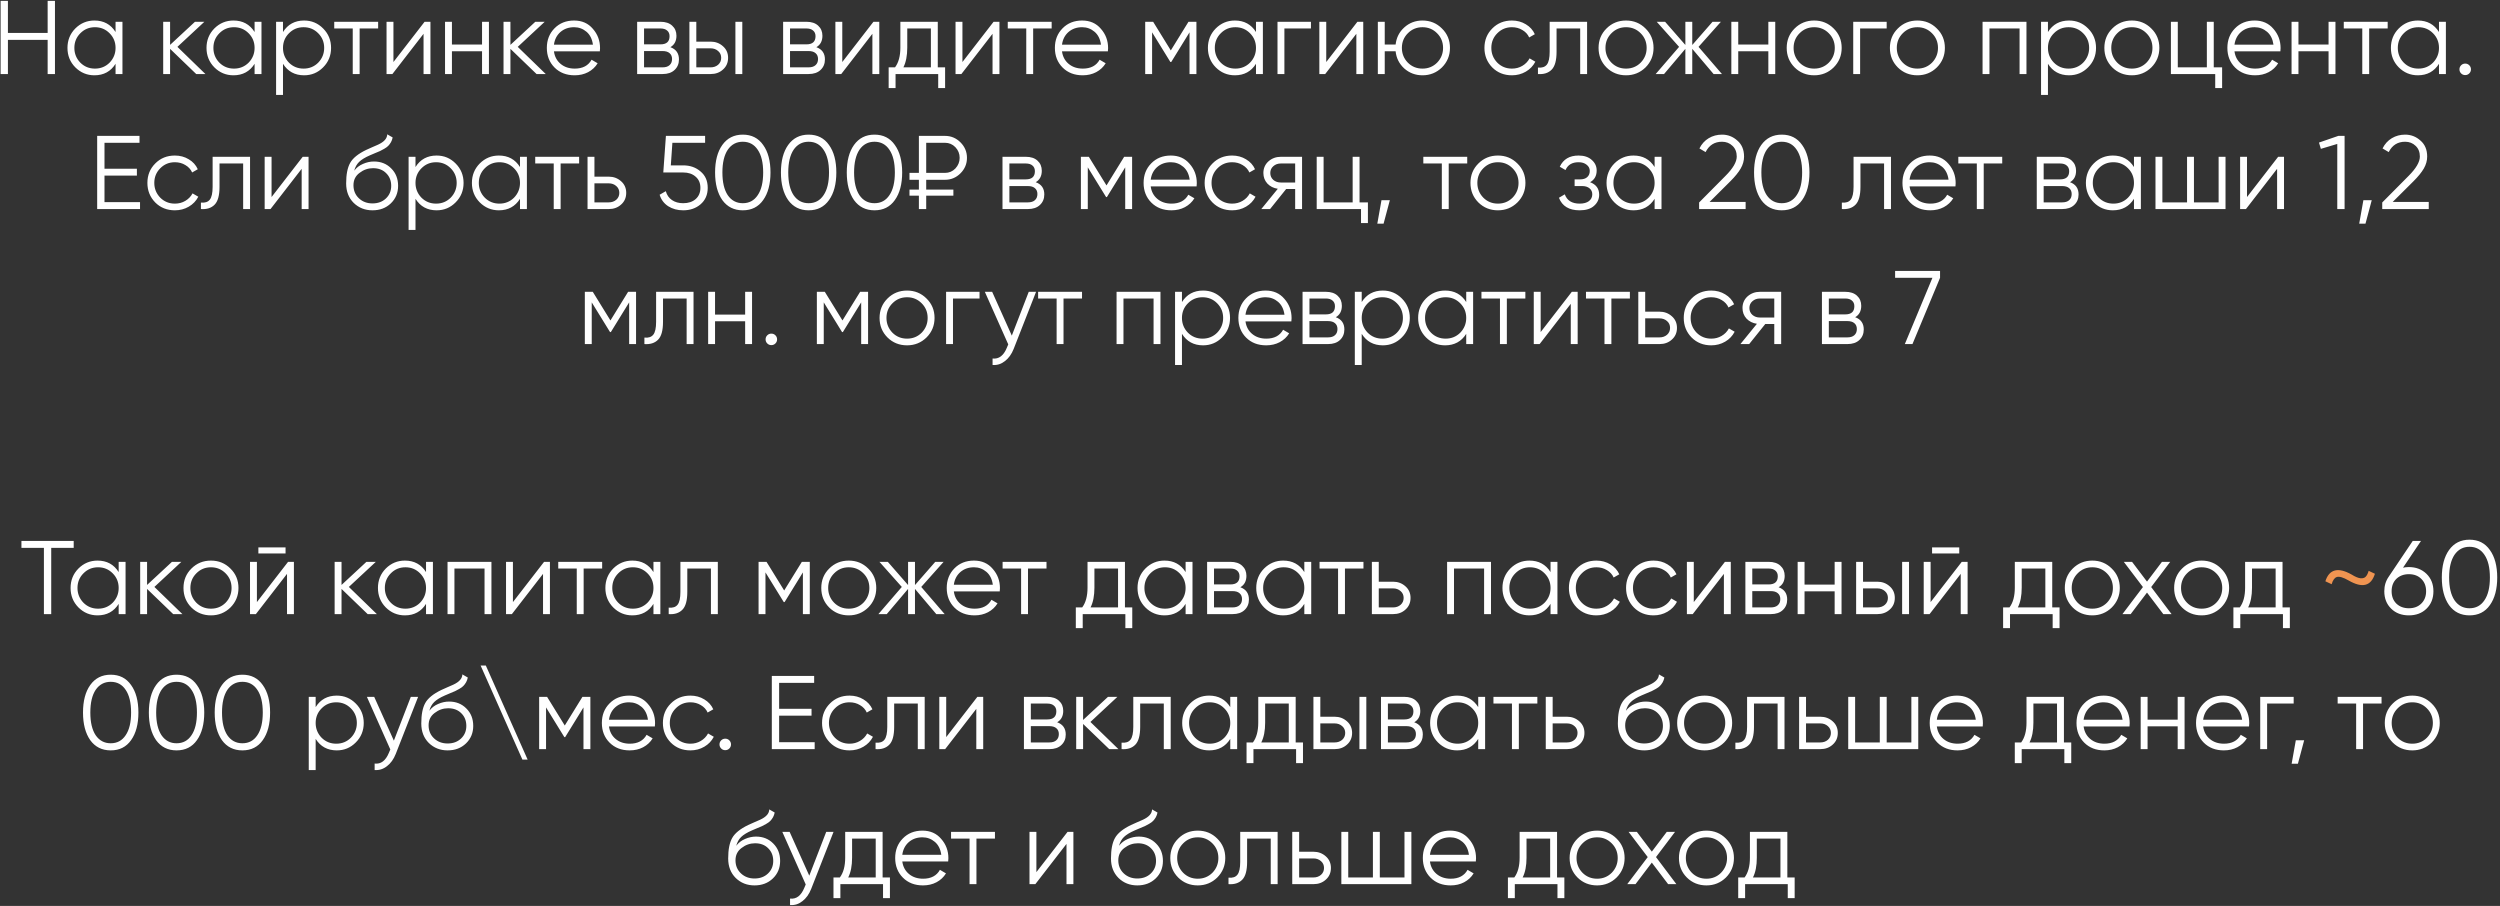 <?xml version="1.0" encoding="UTF-8"?> <svg xmlns="http://www.w3.org/2000/svg" width="574" height="208" viewBox="0 0 574 208" fill="none"><rect x="0" y="0" width="574" height="208" fill="#333333" stroke="none"/> <path d="M10.939 7.568V0.2H12.619V17H10.939V9.152H1.819V17H0.139V0.2H1.819V7.568H10.939ZM26.531 7.352V5H28.115V17H26.531V14.648C25.427 16.408 23.811 17.288 21.683 17.288C19.971 17.288 18.507 16.68 17.291 15.464C16.091 14.248 15.491 12.76 15.491 11C15.491 9.24 16.091 7.752 17.291 6.536C18.507 5.32 19.971 4.712 21.683 4.712C23.811 4.712 25.427 5.592 26.531 7.352ZM18.443 14.384C19.355 15.296 20.475 15.752 21.803 15.752C23.131 15.752 24.251 15.296 25.163 14.384C26.075 13.44 26.531 12.312 26.531 11C26.531 9.672 26.075 8.552 25.163 7.64C24.251 6.712 23.131 6.248 21.803 6.248C20.475 6.248 19.355 6.712 18.443 7.64C17.531 8.552 17.075 9.672 17.075 11C17.075 12.312 17.531 13.44 18.443 14.384ZM40.733 10.76L47.165 17H45.053L39.053 11.216V17H37.469V5H39.053V10.304L44.765 5H46.925L40.733 10.76ZM58.453 7.352V5H60.037V17H58.453V14.648C57.349 16.408 55.733 17.288 53.605 17.288C51.893 17.288 50.429 16.68 49.213 15.464C48.013 14.248 47.413 12.76 47.413 11C47.413 9.24 48.013 7.752 49.213 6.536C50.429 5.32 51.893 4.712 53.605 4.712C55.733 4.712 57.349 5.592 58.453 7.352ZM50.365 14.384C51.277 15.296 52.397 15.752 53.725 15.752C55.053 15.752 56.173 15.296 57.085 14.384C57.997 13.44 58.453 12.312 58.453 11C58.453 9.672 57.997 8.552 57.085 7.64C56.173 6.712 55.053 6.248 53.725 6.248C52.397 6.248 51.277 6.712 50.365 7.64C49.453 8.552 48.997 9.672 48.997 11C48.997 12.312 49.453 13.44 50.365 14.384ZM69.823 4.712C71.535 4.712 72.991 5.32 74.191 6.536C75.407 7.752 76.015 9.24 76.015 11C76.015 12.76 75.407 14.248 74.191 15.464C72.991 16.68 71.535 17.288 69.823 17.288C67.695 17.288 66.079 16.408 64.975 14.648V21.8H63.391V5H64.975V7.352C66.079 5.592 67.695 4.712 69.823 4.712ZM66.343 14.384C67.255 15.296 68.375 15.752 69.703 15.752C71.031 15.752 72.151 15.296 73.063 14.384C73.975 13.44 74.431 12.312 74.431 11C74.431 9.672 73.975 8.552 73.063 7.64C72.151 6.712 71.031 6.248 69.703 6.248C68.375 6.248 67.255 6.712 66.343 7.64C65.431 8.552 64.975 9.672 64.975 11C64.975 12.312 65.431 13.44 66.343 14.384ZM76.74 5H86.82V6.536H82.572V17H80.988V6.536H76.74V5ZM90.334 14.24L97.486 5H98.83V17H97.246V7.76L90.094 17H88.75V5H90.334V14.24ZM110.676 10.232V5H112.26V17H110.676V11.768H103.764V17H102.18V5H103.764V10.232H110.676ZM118.874 10.76L125.306 17H123.194L117.194 11.216V17H115.61V5H117.194V10.304L122.906 5H125.066L118.874 10.76ZM131.818 4.712C133.61 4.712 135.042 5.344 136.114 6.608C137.218 7.856 137.77 9.336 137.77 11.048C137.77 11.128 137.754 11.376 137.722 11.792H127.186C127.346 12.992 127.858 13.952 128.722 14.672C129.586 15.392 130.666 15.752 131.962 15.752C133.786 15.752 135.074 15.072 135.826 13.712L137.218 14.528C136.69 15.392 135.962 16.072 135.034 16.568C134.122 17.048 133.09 17.288 131.938 17.288C130.05 17.288 128.514 16.696 127.33 15.512C126.146 14.328 125.554 12.824 125.554 11C125.554 9.192 126.138 7.696 127.306 6.512C128.474 5.312 129.978 4.712 131.818 4.712ZM131.818 6.248C130.57 6.248 129.522 6.616 128.674 7.352C127.842 8.088 127.346 9.056 127.186 10.256H136.138C135.962 8.976 135.474 7.992 134.674 7.304C133.842 6.6 132.89 6.248 131.818 6.248ZM153.921 10.832C155.233 11.312 155.889 12.248 155.889 13.64C155.889 14.632 155.553 15.44 154.881 16.064C154.225 16.688 153.305 17 152.121 17H146.289V5H151.641C152.793 5 153.689 5.296 154.329 5.888C154.985 6.48 155.313 7.256 155.313 8.216C155.313 9.416 154.849 10.288 153.921 10.832ZM151.641 6.536H147.873V10.184H151.641C153.033 10.184 153.729 9.56 153.729 8.312C153.729 7.752 153.545 7.32 153.177 7.016C152.825 6.696 152.313 6.536 151.641 6.536ZM147.873 15.464H152.121C152.825 15.464 153.361 15.296 153.729 14.96C154.113 14.624 154.305 14.152 154.305 13.544C154.305 12.968 154.113 12.52 153.729 12.2C153.361 11.88 152.825 11.72 152.121 11.72H147.873V15.464ZM159.873 9.56H163.161C164.265 9.56 165.209 9.912 165.993 10.616C166.777 11.304 167.169 12.192 167.169 13.28C167.169 14.384 166.777 15.28 165.993 15.968C165.241 16.656 164.297 17 163.161 17H158.289V5H159.873V9.56ZM168.849 17V5H170.433V17H168.849ZM159.873 15.464H163.161C163.849 15.464 164.425 15.264 164.889 14.864C165.353 14.448 165.585 13.92 165.585 13.28C165.585 12.64 165.353 12.12 164.889 11.72C164.425 11.304 163.849 11.096 163.161 11.096H159.873V15.464ZM187.437 10.832C188.749 11.312 189.405 12.248 189.405 13.64C189.405 14.632 189.069 15.44 188.397 16.064C187.741 16.688 186.821 17 185.637 17H179.805V5H185.157C186.309 5 187.205 5.296 187.845 5.888C188.501 6.48 188.829 7.256 188.829 8.216C188.829 9.416 188.365 10.288 187.437 10.832ZM185.157 6.536H181.389V10.184H185.157C186.549 10.184 187.245 9.56 187.245 8.312C187.245 7.752 187.061 7.32 186.693 7.016C186.341 6.696 185.829 6.536 185.157 6.536ZM181.389 15.464H185.637C186.341 15.464 186.877 15.296 187.245 14.96C187.629 14.624 187.821 14.152 187.821 13.544C187.821 12.968 187.629 12.52 187.245 12.2C186.877 11.88 186.341 11.72 185.637 11.72H181.389V15.464ZM193.389 14.24L200.541 5H201.885V17H200.301V7.76L193.149 17H191.805V5H193.389V14.24ZM215.315 5V15.464H216.995V20.216H215.411V17H205.619V20.216H204.035V15.464H205.499C206.315 14.376 206.723 12.864 206.723 10.928V5H215.315ZM207.419 15.464H213.731V6.536H208.307V10.928C208.307 12.784 208.011 14.296 207.419 15.464ZM220.975 14.24L228.127 5H229.471V17H227.887V7.76L220.735 17H219.391V5H220.975V14.24ZM231.381 5H241.461V6.536H237.213V17H235.629V6.536H231.381V5ZM248.466 4.712C250.258 4.712 251.69 5.344 252.762 6.608C253.866 7.856 254.418 9.336 254.418 11.048C254.418 11.128 254.402 11.376 254.37 11.792H243.834C243.994 12.992 244.506 13.952 245.37 14.672C246.234 15.392 247.314 15.752 248.61 15.752C250.434 15.752 251.722 15.072 252.474 13.712L253.866 14.528C253.338 15.392 252.61 16.072 251.682 16.568C250.77 17.048 249.738 17.288 248.586 17.288C246.698 17.288 245.162 16.696 243.978 15.512C242.794 14.328 242.202 12.824 242.202 11C242.202 9.192 242.786 7.696 243.954 6.512C245.122 5.312 246.626 4.712 248.466 4.712ZM248.466 6.248C247.218 6.248 246.17 6.616 245.322 7.352C244.49 8.088 243.994 9.056 243.834 10.256H252.786C252.61 8.976 252.122 7.992 251.322 7.304C250.49 6.6 249.538 6.248 248.466 6.248ZM272.874 5H274.698V17H273.114V7.424L268.914 14.24H268.722L264.522 7.424V17H262.938V5H264.762L268.818 11.576L272.874 5ZM288.375 7.352V5H289.959V17H288.375V14.648C287.271 16.408 285.655 17.288 283.527 17.288C281.815 17.288 280.351 16.68 279.135 15.464C277.935 14.248 277.335 12.76 277.335 11C277.335 9.24 277.935 7.752 279.135 6.536C280.351 5.32 281.815 4.712 283.527 4.712C285.655 4.712 287.271 5.592 288.375 7.352ZM280.287 14.384C281.199 15.296 282.319 15.752 283.647 15.752C284.975 15.752 286.095 15.296 287.007 14.384C287.919 13.44 288.375 12.312 288.375 11C288.375 9.672 287.919 8.552 287.007 7.64C286.095 6.712 284.975 6.248 283.647 6.248C282.319 6.248 281.199 6.712 280.287 7.64C279.375 8.552 278.919 9.672 278.919 11C278.919 12.312 279.375 13.44 280.287 14.384ZM293.313 5H300.993V6.536H294.897V17H293.313V5ZM304.506 14.24L311.658 5H313.002V17H311.418V7.76L304.266 17H302.922V5H304.506V14.24ZM326.6 4.712C328.36 4.712 329.848 5.32 331.064 6.536C332.296 7.736 332.912 9.224 332.912 11C332.912 12.76 332.296 14.256 331.064 15.488C329.832 16.688 328.344 17.288 326.6 17.288C325 17.288 323.608 16.768 322.424 15.728C321.256 14.656 320.592 13.336 320.432 11.768H317.936V17H316.352V5H317.936V10.232H320.432C320.608 8.648 321.272 7.336 322.424 6.296C323.592 5.24 324.984 4.712 326.6 4.712ZM323.24 14.384C324.152 15.296 325.272 15.752 326.6 15.752C327.928 15.752 329.048 15.296 329.96 14.384C330.872 13.44 331.328 12.312 331.328 11C331.328 9.672 330.872 8.552 329.96 7.64C329.048 6.712 327.928 6.248 326.6 6.248C325.272 6.248 324.152 6.712 323.24 7.64C322.328 8.552 321.872 9.672 321.872 11C321.872 12.312 322.328 13.44 323.24 14.384ZM347.139 17.288C345.331 17.288 343.827 16.688 342.627 15.488C341.427 14.256 340.827 12.76 340.827 11C340.827 9.224 341.427 7.736 342.627 6.536C343.827 5.32 345.331 4.712 347.139 4.712C348.323 4.712 349.387 5 350.331 5.576C351.275 6.136 351.963 6.896 352.395 7.856L351.099 8.6C350.779 7.88 350.259 7.312 349.539 6.896C348.835 6.464 348.035 6.248 347.139 6.248C345.811 6.248 344.691 6.712 343.779 7.64C342.867 8.552 342.411 9.672 342.411 11C342.411 12.312 342.867 13.44 343.779 14.384C344.691 15.296 345.811 15.752 347.139 15.752C348.019 15.752 348.811 15.544 349.515 15.128C350.235 14.712 350.795 14.136 351.195 13.4L352.515 14.168C352.019 15.128 351.291 15.888 350.331 16.448C349.371 17.008 348.307 17.288 347.139 17.288ZM355.803 5H364.395V17H362.811V6.536H357.387V11.888C357.387 13.888 357.003 15.264 356.235 16.016C355.483 16.768 354.443 17.096 353.115 17V15.512C354.043 15.608 354.723 15.384 355.155 14.84C355.587 14.296 355.803 13.312 355.803 11.888V5ZM377.806 15.488C376.574 16.688 375.086 17.288 373.342 17.288C371.566 17.288 370.07 16.688 368.854 15.488C367.638 14.272 367.03 12.776 367.03 11C367.03 9.224 367.638 7.736 368.854 6.536C370.07 5.32 371.566 4.712 373.342 4.712C375.102 4.712 376.59 5.32 377.806 6.536C379.038 7.736 379.654 9.224 379.654 11C379.654 12.76 379.038 14.256 377.806 15.488ZM369.982 14.384C370.894 15.296 372.014 15.752 373.342 15.752C374.67 15.752 375.79 15.296 376.702 14.384C377.614 13.44 378.07 12.312 378.07 11C378.07 9.672 377.614 8.552 376.702 7.64C375.79 6.712 374.67 6.248 373.342 6.248C372.014 6.248 370.894 6.712 369.982 7.64C369.07 8.552 368.614 9.672 368.614 11C368.614 12.312 369.07 13.44 369.982 14.384ZM389.984 10.76L395.36 17H393.44L388.544 11.216V17H386.96V11.216L382.064 17H380.144L385.52 10.76L380.384 5H382.304L386.96 10.328V5H388.544V10.328L393.2 5H395.12L389.984 10.76ZM406.012 10.232V5H407.596V17H406.012V11.768H399.1V17H397.516V5H399.1V10.232H406.012ZM421.002 15.488C419.77 16.688 418.282 17.288 416.538 17.288C414.762 17.288 413.266 16.688 412.05 15.488C410.834 14.272 410.226 12.776 410.226 11C410.226 9.224 410.834 7.736 412.05 6.536C413.266 5.32 414.762 4.712 416.538 4.712C418.298 4.712 419.786 5.32 421.002 6.536C422.234 7.736 422.85 9.224 422.85 11C422.85 12.76 422.234 14.256 421.002 15.488ZM413.178 14.384C414.09 15.296 415.21 15.752 416.538 15.752C417.866 15.752 418.986 15.296 419.898 14.384C420.81 13.44 421.266 12.312 421.266 11C421.266 9.672 420.81 8.552 419.898 7.64C418.986 6.712 417.866 6.248 416.538 6.248C415.21 6.248 414.09 6.712 413.178 7.64C412.266 8.552 411.81 9.672 411.81 11C411.81 12.312 412.266 13.44 413.178 14.384ZM425.5 5H433.18V6.536H427.084V17H425.5V5ZM444.697 15.488C443.465 16.688 441.977 17.288 440.233 17.288C438.457 17.288 436.961 16.688 435.745 15.488C434.529 14.272 433.921 12.776 433.921 11C433.921 9.224 434.529 7.736 435.745 6.536C436.961 5.32 438.457 4.712 440.233 4.712C441.993 4.712 443.481 5.32 444.697 6.536C445.929 7.736 446.545 9.224 446.545 11C446.545 12.76 445.929 14.256 444.697 15.488ZM436.873 14.384C437.785 15.296 438.905 15.752 440.233 15.752C441.561 15.752 442.681 15.296 443.593 14.384C444.505 13.44 444.961 12.312 444.961 11C444.961 9.672 444.505 8.552 443.593 7.64C442.681 6.712 441.561 6.248 440.233 6.248C438.905 6.248 437.785 6.712 436.873 7.64C435.961 8.552 435.505 9.672 435.505 11C435.505 12.312 435.961 13.44 436.873 14.384ZM455.196 5H465.276V17H463.692V6.536H456.78V17H455.196V5ZM475.057 4.712C476.769 4.712 478.225 5.32 479.425 6.536C480.641 7.752 481.249 9.24 481.249 11C481.249 12.76 480.641 14.248 479.425 15.464C478.225 16.68 476.769 17.288 475.057 17.288C472.929 17.288 471.313 16.408 470.209 14.648V21.8H468.625V5H470.209V7.352C471.313 5.592 472.929 4.712 475.057 4.712ZM471.577 14.384C472.489 15.296 473.609 15.752 474.937 15.752C476.265 15.752 477.385 15.296 478.297 14.384C479.209 13.44 479.665 12.312 479.665 11C479.665 9.672 479.209 8.552 478.297 7.64C477.385 6.712 476.265 6.248 474.937 6.248C473.609 6.248 472.489 6.712 471.577 7.64C470.665 8.552 470.209 9.672 470.209 11C470.209 12.312 470.665 13.44 471.577 14.384ZM493.939 15.488C492.707 16.688 491.219 17.288 489.475 17.288C487.699 17.288 486.203 16.688 484.987 15.488C483.771 14.272 483.163 12.776 483.163 11C483.163 9.224 483.771 7.736 484.987 6.536C486.203 5.32 487.699 4.712 489.475 4.712C491.235 4.712 492.723 5.32 493.939 6.536C495.171 7.736 495.787 9.224 495.787 11C495.787 12.76 495.171 14.256 493.939 15.488ZM486.115 14.384C487.027 15.296 488.147 15.752 489.475 15.752C490.803 15.752 491.923 15.296 492.835 14.384C493.747 13.44 494.203 12.312 494.203 11C494.203 9.672 493.747 8.552 492.835 7.64C491.923 6.712 490.803 6.248 489.475 6.248C488.147 6.248 487.027 6.712 486.115 7.64C485.203 8.552 484.747 9.672 484.747 11C484.747 12.312 485.203 13.44 486.115 14.384ZM508.278 5V15.464H510.198V20.216H508.614V17H498.438V5H500.022V15.464H506.694V5H508.278ZM517.669 4.712C519.461 4.712 520.893 5.344 521.965 6.608C523.069 7.856 523.621 9.336 523.621 11.048C523.621 11.128 523.605 11.376 523.573 11.792H513.037C513.197 12.992 513.709 13.952 514.573 14.672C515.437 15.392 516.517 15.752 517.813 15.752C519.637 15.752 520.925 15.072 521.677 13.712L523.069 14.528C522.541 15.392 521.813 16.072 520.885 16.568C519.973 17.048 518.941 17.288 517.789 17.288C515.901 17.288 514.365 16.696 513.181 15.512C511.997 14.328 511.405 12.824 511.405 11C511.405 9.192 511.989 7.696 513.157 6.512C514.325 5.312 515.829 4.712 517.669 4.712ZM517.669 6.248C516.421 6.248 515.373 6.616 514.525 7.352C513.693 8.088 513.197 9.056 513.037 10.256H521.989C521.813 8.976 521.325 7.992 520.525 7.304C519.693 6.6 518.741 6.248 517.669 6.248ZM534.637 10.232V5H536.221V17H534.637V11.768H527.725V17H526.141V5H527.725V10.232H534.637ZM538.131 5H548.211V6.536H543.963V17H542.379V6.536H538.131V5ZM559.992 7.352V5H561.576V17H559.992V14.648C558.888 16.408 557.272 17.288 555.144 17.288C553.432 17.288 551.968 16.68 550.752 15.464C549.552 14.248 548.952 12.76 548.952 11C548.952 9.24 549.552 7.752 550.752 6.536C551.968 5.32 553.432 4.712 555.144 4.712C557.272 4.712 558.888 5.592 559.992 7.352ZM551.904 14.384C552.816 15.296 553.936 15.752 555.264 15.752C556.592 15.752 557.712 15.296 558.624 14.384C559.536 13.44 559.992 12.312 559.992 11C559.992 9.672 559.536 8.552 558.624 7.64C557.712 6.712 556.592 6.248 555.264 6.248C553.936 6.248 552.816 6.712 551.904 7.64C550.992 8.552 550.536 9.672 550.536 11C550.536 12.312 550.992 13.44 551.904 14.384ZM567.33 15.92C567.33 16.288 567.202 16.6 566.946 16.856C566.69 17.112 566.378 17.24 566.01 17.24C565.642 17.24 565.33 17.112 565.074 16.856C564.818 16.6 564.69 16.288 564.69 15.92C564.69 15.552 564.818 15.24 565.074 14.984C565.33 14.728 565.642 14.6 566.01 14.6C566.378 14.6 566.69 14.728 566.946 14.984C567.202 15.24 567.33 15.552 567.33 15.92ZM23.991 40.32V46.416H32.151V48H22.311V31.2H32.031V32.784H23.991V38.736H31.431V40.32H23.991ZM40.155 48.288C38.347 48.288 36.843 47.688 35.643 46.488C34.443 45.256 33.843 43.76 33.843 42C33.843 40.224 34.443 38.736 35.643 37.536C36.843 36.32 38.347 35.712 40.155 35.712C41.339 35.712 42.403 36 43.347 36.576C44.291 37.136 44.979 37.896 45.411 38.856L44.115 39.6C43.795 38.88 43.275 38.312 42.555 37.896C41.851 37.464 41.051 37.248 40.155 37.248C38.827 37.248 37.707 37.712 36.795 38.64C35.883 39.552 35.427 40.672 35.427 42C35.427 43.312 35.883 44.44 36.795 45.384C37.707 46.296 38.827 46.752 40.155 46.752C41.035 46.752 41.827 46.544 42.531 46.128C43.251 45.712 43.811 45.136 44.211 44.4L45.531 45.168C45.035 46.128 44.307 46.888 43.347 47.448C42.387 48.008 41.323 48.288 40.155 48.288ZM48.819 36H57.411V48H55.827V37.536H50.403V42.888C50.403 44.888 50.019 46.264 49.251 47.016C48.499 47.768 47.459 48.096 46.131 48V46.512C47.059 46.608 47.739 46.384 48.171 45.84C48.603 45.296 48.819 44.312 48.819 42.888V36ZM62.35 45.24L69.502 36H70.846V48H69.262V38.76L62.11 48H60.766V36H62.35V45.24ZM85.524 48.288C83.812 48.288 82.372 47.72 81.204 46.584C80.052 45.432 79.476 43.944 79.476 42.12C79.476 40.072 79.78 38.504 80.388 37.416C80.996 36.312 82.228 35.312 84.084 34.416C84.676 34.144 85.14 33.936 85.476 33.792C86.036 33.568 86.476 33.376 86.796 33.216C88.188 32.576 88.892 31.784 88.908 30.84L90.156 31.56C90.076 31.96 89.948 32.32 89.772 32.64C89.564 32.992 89.356 33.272 89.148 33.48C88.956 33.688 88.652 33.912 88.236 34.152C87.964 34.312 87.636 34.488 87.252 34.68L86.052 35.184L84.924 35.664C83.82 36.144 82.996 36.648 82.452 37.176C81.924 37.688 81.548 38.36 81.324 39.192C81.836 38.504 82.508 37.984 83.34 37.632C84.172 37.264 85.012 37.08 85.86 37.08C87.46 37.08 88.78 37.608 89.82 38.664C90.876 39.704 91.404 41.04 91.404 42.672C91.404 44.288 90.844 45.632 89.724 46.704C88.62 47.76 87.22 48.288 85.524 48.288ZM82.404 45.528C83.236 46.312 84.276 46.704 85.524 46.704C86.772 46.704 87.796 46.328 88.596 45.576C89.412 44.808 89.82 43.84 89.82 42.672C89.82 41.488 89.436 40.52 88.668 39.768C87.916 39 86.908 38.616 85.644 38.616C84.508 38.616 83.476 38.976 82.548 39.696C81.62 40.384 81.156 41.328 81.156 42.528C81.156 43.744 81.572 44.744 82.404 45.528ZM100.245 35.712C101.957 35.712 103.413 36.32 104.613 37.536C105.829 38.752 106.437 40.24 106.437 42C106.437 43.76 105.829 45.248 104.613 46.464C103.413 47.68 101.957 48.288 100.245 48.288C98.117 48.288 96.501 47.408 95.397 45.648V52.8H93.813V36H95.397V38.352C96.501 36.592 98.117 35.712 100.245 35.712ZM96.765 45.384C97.677 46.296 98.797 46.752 100.125 46.752C101.453 46.752 102.573 46.296 103.485 45.384C104.397 44.44 104.853 43.312 104.853 42C104.853 40.672 104.397 39.552 103.485 38.64C102.573 37.712 101.453 37.248 100.125 37.248C98.797 37.248 97.677 37.712 96.765 38.64C95.853 39.552 95.397 40.672 95.397 42C95.397 43.312 95.853 44.44 96.765 45.384ZM119.391 38.352V36H120.975V48H119.391V45.648C118.287 47.408 116.671 48.288 114.543 48.288C112.831 48.288 111.367 47.68 110.151 46.464C108.951 45.248 108.351 43.76 108.351 42C108.351 40.24 108.951 38.752 110.151 37.536C111.367 36.32 112.831 35.712 114.543 35.712C116.671 35.712 118.287 36.592 119.391 38.352ZM111.303 45.384C112.215 46.296 113.335 46.752 114.663 46.752C115.991 46.752 117.111 46.296 118.023 45.384C118.935 44.44 119.391 43.312 119.391 42C119.391 40.672 118.935 39.552 118.023 38.64C117.111 37.712 115.991 37.248 114.663 37.248C113.335 37.248 112.215 37.712 111.303 38.64C110.391 39.552 109.935 40.672 109.935 42C109.935 43.312 110.391 44.44 111.303 45.384ZM122.888 36H132.968V37.536H128.72V48H127.136V37.536H122.888V36ZM136.483 40.56H139.771C140.875 40.56 141.819 40.912 142.603 41.616C143.387 42.304 143.779 43.192 143.779 44.28C143.779 45.384 143.387 46.28 142.603 46.968C141.851 47.656 140.907 48 139.771 48H134.899V36H136.483V40.56ZM136.483 46.464H139.771C140.459 46.464 141.035 46.264 141.499 45.864C141.963 45.448 142.195 44.92 142.195 44.28C142.195 43.64 141.963 43.12 141.499 42.72C141.035 42.304 140.459 42.096 139.771 42.096H136.483V46.464ZM154.02 37.968H156.852C158.436 37.968 159.764 38.432 160.836 39.36C161.94 40.272 162.492 41.528 162.492 43.128C162.492 44.712 161.94 45.976 160.836 46.92C159.764 47.832 158.436 48.288 156.852 48.288C155.556 48.288 154.412 47.976 153.42 47.352C152.444 46.712 151.788 45.832 151.452 44.712L152.868 43.896C153.108 44.776 153.58 45.456 154.284 45.936C154.988 46.416 155.844 46.656 156.852 46.656C158.036 46.656 158.988 46.344 159.708 45.72C160.444 45.08 160.812 44.216 160.812 43.128C160.812 42.04 160.444 41.184 159.708 40.56C158.988 39.92 158.036 39.6 156.852 39.6H152.292L152.892 31.2H161.892V32.784H154.38L154.02 37.968ZM175.224 45.936C174.12 47.504 172.56 48.288 170.544 48.288C168.544 48.288 166.976 47.504 165.84 45.936C164.736 44.352 164.184 42.24 164.184 39.6C164.184 36.944 164.736 34.84 165.84 33.288C166.976 31.704 168.544 30.912 170.544 30.912C172.56 30.912 174.12 31.704 175.224 33.288C176.344 34.84 176.904 36.944 176.904 39.6C176.904 42.256 176.344 44.368 175.224 45.936ZM167.088 44.808C167.936 46.04 169.088 46.656 170.544 46.656C172.016 46.656 173.16 46.04 173.976 44.808C174.808 43.592 175.224 41.856 175.224 39.6C175.224 37.344 174.808 35.608 173.976 34.392C173.16 33.16 172.016 32.544 170.544 32.544C169.088 32.544 167.936 33.16 167.088 34.392C166.272 35.624 165.864 37.36 165.864 39.6C165.864 41.84 166.272 43.576 167.088 44.808ZM190.342 45.936C189.238 47.504 187.678 48.288 185.662 48.288C183.662 48.288 182.094 47.504 180.958 45.936C179.854 44.352 179.302 42.24 179.302 39.6C179.302 36.944 179.854 34.84 180.958 33.288C182.094 31.704 183.662 30.912 185.662 30.912C187.678 30.912 189.238 31.704 190.342 33.288C191.462 34.84 192.022 36.944 192.022 39.6C192.022 42.256 191.462 44.368 190.342 45.936ZM182.206 44.808C183.054 46.04 184.206 46.656 185.662 46.656C187.134 46.656 188.278 46.04 189.094 44.808C189.926 43.592 190.342 41.856 190.342 39.6C190.342 37.344 189.926 35.608 189.094 34.392C188.278 33.16 187.134 32.544 185.662 32.544C184.206 32.544 183.054 33.16 182.206 34.392C181.39 35.624 180.982 37.36 180.982 39.6C180.982 41.84 181.39 43.576 182.206 44.808ZM205.459 45.936C204.355 47.504 202.795 48.288 200.779 48.288C198.779 48.288 197.211 47.504 196.075 45.936C194.971 44.352 194.419 42.24 194.419 39.6C194.419 36.944 194.971 34.84 196.075 33.288C197.211 31.704 198.779 30.912 200.779 30.912C202.795 30.912 204.355 31.704 205.459 33.288C206.579 34.84 207.139 36.944 207.139 39.6C207.139 42.256 206.579 44.368 205.459 45.936ZM197.323 44.808C198.171 46.04 199.323 46.656 200.779 46.656C202.251 46.656 203.395 46.04 204.211 44.808C205.043 43.592 205.459 41.856 205.459 39.6C205.459 37.344 205.043 35.608 204.211 34.392C203.395 33.16 202.251 32.544 200.779 32.544C199.323 32.544 198.171 33.16 197.323 34.392C196.507 35.624 196.099 37.36 196.099 39.6C196.099 41.84 196.507 43.576 197.323 44.808ZM216.976 41.28H212.656V43.536H218.896V44.928H212.656V48H210.976V44.928H208.816V43.536H210.976V41.28H208.816V39.696H210.976V31.2H216.976C218.352 31.2 219.536 31.696 220.528 32.688C221.52 33.68 222.016 34.864 222.016 36.24C222.016 37.616 221.52 38.8 220.528 39.792C219.536 40.784 218.352 41.28 216.976 41.28ZM216.976 32.784H212.656V39.696H216.976C217.904 39.696 218.696 39.36 219.352 38.688C220.008 37.984 220.336 37.168 220.336 36.24C220.336 35.296 220.008 34.48 219.352 33.792C218.696 33.12 217.904 32.784 216.976 32.784ZM237.804 41.832C239.116 42.312 239.772 43.248 239.772 44.64C239.772 45.632 239.436 46.44 238.764 47.064C238.108 47.688 237.188 48 236.004 48H230.172V36H235.524C236.676 36 237.572 36.296 238.212 36.888C238.868 37.48 239.196 38.256 239.196 39.216C239.196 40.416 238.732 41.288 237.804 41.832ZM235.524 37.536H231.756V41.184H235.524C236.916 41.184 237.612 40.56 237.612 39.312C237.612 38.752 237.428 38.32 237.06 38.016C236.708 37.696 236.196 37.536 235.524 37.536ZM231.756 46.464H236.004C236.708 46.464 237.244 46.296 237.612 45.96C237.996 45.624 238.188 45.152 238.188 44.544C238.188 43.968 237.996 43.52 237.612 43.2C237.244 42.88 236.708 42.72 236.004 42.72H231.756V46.464ZM258.108 36H259.932V48H258.348V38.424L254.148 45.24H253.956L249.756 38.424V48H248.172V36H249.996L254.052 42.576L258.108 36ZM268.833 35.712C270.625 35.712 272.057 36.344 273.129 37.608C274.233 38.856 274.785 40.336 274.785 42.048C274.785 42.128 274.769 42.376 274.737 42.792H264.201C264.361 43.992 264.873 44.952 265.737 45.672C266.601 46.392 267.681 46.752 268.977 46.752C270.801 46.752 272.089 46.072 272.841 44.712L274.233 45.528C273.705 46.392 272.977 47.072 272.049 47.568C271.137 48.048 270.105 48.288 268.953 48.288C267.065 48.288 265.529 47.696 264.345 46.512C263.161 45.328 262.569 43.824 262.569 42C262.569 40.192 263.153 38.696 264.321 37.512C265.489 36.312 266.993 35.712 268.833 35.712ZM268.833 37.248C267.585 37.248 266.537 37.616 265.689 38.352C264.857 39.088 264.361 40.056 264.201 41.256H273.153C272.977 39.976 272.489 38.992 271.689 38.304C270.857 37.6 269.905 37.248 268.833 37.248ZM282.897 48.288C281.089 48.288 279.585 47.688 278.385 46.488C277.185 45.256 276.585 43.76 276.585 42C276.585 40.224 277.185 38.736 278.385 37.536C279.585 36.32 281.089 35.712 282.897 35.712C284.081 35.712 285.145 36 286.089 36.576C287.033 37.136 287.721 37.896 288.153 38.856L286.857 39.6C286.537 38.88 286.017 38.312 285.297 37.896C284.593 37.464 283.793 37.248 282.897 37.248C281.569 37.248 280.449 37.712 279.537 38.64C278.625 39.552 278.169 40.672 278.169 42C278.169 43.312 278.625 44.44 279.537 45.384C280.449 46.296 281.569 46.752 282.897 46.752C283.777 46.752 284.569 46.544 285.273 46.128C285.993 45.712 286.553 45.136 286.953 44.4L288.273 45.168C287.777 46.128 287.049 46.888 286.089 47.448C285.129 48.008 284.065 48.288 282.897 48.288ZM294.081 36H298.953V48H297.369V43.392H295.305L291.609 48H289.593L293.385 43.344C292.409 43.2 291.609 42.8 290.985 42.144C290.377 41.472 290.073 40.664 290.073 39.72C290.073 38.648 290.457 37.76 291.225 37.056C292.025 36.352 292.977 36 294.081 36ZM294.081 41.904H297.369V37.536H294.081C293.393 37.536 292.817 37.744 292.353 38.16C291.889 38.56 291.657 39.08 291.657 39.72C291.657 40.36 291.889 40.888 292.353 41.304C292.817 41.704 293.393 41.904 294.081 41.904ZM312.153 36V46.464H314.073V51.216H312.489V48H302.313V36H303.897V46.464H310.569V36H312.153ZM317.189 45.96H319.109L317.669 51.36H316.229L317.189 45.96ZM326.795 36H336.875V37.536H332.627V48H331.043V37.536H326.795V36ZM348.392 46.488C347.16 47.688 345.672 48.288 343.928 48.288C342.152 48.288 340.656 47.688 339.44 46.488C338.224 45.272 337.616 43.776 337.616 42C337.616 40.224 338.224 38.736 339.44 37.536C340.656 36.32 342.152 35.712 343.928 35.712C345.688 35.712 347.176 36.32 348.392 37.536C349.624 38.736 350.24 40.224 350.24 42C350.24 43.76 349.624 45.256 348.392 46.488ZM340.568 45.384C341.48 46.296 342.6 46.752 343.928 46.752C345.256 46.752 346.376 46.296 347.288 45.384C348.2 44.44 348.656 43.312 348.656 42C348.656 40.672 348.2 39.552 347.288 38.64C346.376 37.712 345.256 37.248 343.928 37.248C342.6 37.248 341.48 37.712 340.568 38.64C339.656 39.552 339.2 40.672 339.2 42C339.2 43.312 339.656 44.44 340.568 45.384ZM365.083 41.832C366.475 42.36 367.171 43.32 367.171 44.712C367.171 45.72 366.779 46.568 365.995 47.256C365.243 47.944 364.139 48.288 362.683 48.288C360.251 48.288 358.667 47.328 357.931 45.408L359.275 44.616C359.787 46.04 360.923 46.752 362.683 46.752C363.595 46.752 364.307 46.56 364.819 46.176C365.331 45.776 365.587 45.256 365.587 44.616C365.587 44.04 365.379 43.584 364.963 43.248C364.547 42.896 363.987 42.72 363.283 42.72H361.531V41.184H362.803C363.491 41.184 364.027 41.016 364.411 40.68C364.811 40.328 365.011 39.848 365.011 39.24C365.011 38.664 364.771 38.192 364.291 37.824C363.827 37.44 363.211 37.248 362.443 37.248C360.955 37.248 359.955 37.848 359.443 39.048L358.123 38.28C358.923 36.568 360.363 35.712 362.443 35.712C363.723 35.712 364.731 36.048 365.467 36.72C366.219 37.376 366.595 38.184 366.595 39.144C366.595 40.376 366.091 41.272 365.083 41.832ZM379.898 38.352V36H381.482V48H379.898V45.648C378.794 47.408 377.178 48.288 375.05 48.288C373.338 48.288 371.874 47.68 370.658 46.464C369.458 45.248 368.858 43.76 368.858 42C368.858 40.24 369.458 38.752 370.658 37.536C371.874 36.32 373.338 35.712 375.05 35.712C377.178 35.712 378.794 36.592 379.898 38.352ZM371.81 45.384C372.722 46.296 373.842 46.752 375.17 46.752C376.498 46.752 377.618 46.296 378.53 45.384C379.442 44.44 379.898 43.312 379.898 42C379.898 40.672 379.442 39.552 378.53 38.64C377.618 37.712 376.498 37.248 375.17 37.248C373.842 37.248 372.722 37.712 371.81 38.64C370.898 39.552 370.442 40.672 370.442 42C370.442 43.312 370.898 44.44 371.81 45.384ZM400.796 48H390.116V46.488L396.164 40.392C397.892 38.664 398.756 37.184 398.756 35.952C398.756 34.912 398.428 34.088 397.772 33.48C397.132 32.856 396.332 32.544 395.372 32.544C393.66 32.544 392.404 33.336 391.604 34.92L390.188 34.08C390.7 33.056 391.412 32.272 392.324 31.728C393.236 31.184 394.252 30.912 395.372 30.912C396.716 30.912 397.892 31.368 398.9 32.28C399.924 33.16 400.436 34.384 400.436 35.952C400.436 36.88 400.18 37.792 399.668 38.688C399.156 39.568 398.372 40.536 397.316 41.592L392.516 46.368H400.796V48ZM413.771 45.936C412.667 47.504 411.107 48.288 409.091 48.288C407.091 48.288 405.523 47.504 404.387 45.936C403.283 44.352 402.731 42.24 402.731 39.6C402.731 36.944 403.283 34.84 404.387 33.288C405.523 31.704 407.091 30.912 409.091 30.912C411.107 30.912 412.667 31.704 413.771 33.288C414.891 34.84 415.451 36.944 415.451 39.6C415.451 42.256 414.891 44.368 413.771 45.936ZM405.635 44.808C406.483 46.04 407.635 46.656 409.091 46.656C410.563 46.656 411.707 46.04 412.523 44.808C413.355 43.592 413.771 41.856 413.771 39.6C413.771 37.344 413.355 35.608 412.523 34.392C411.707 33.16 410.563 32.544 409.091 32.544C407.635 32.544 406.483 33.16 405.635 34.392C404.819 35.624 404.411 37.36 404.411 39.6C404.411 41.84 404.819 43.576 405.635 44.808ZM425.576 36H434.168V48H432.584V37.536H427.16V42.888C427.16 44.888 426.776 46.264 426.008 47.016C425.256 47.768 424.216 48.096 422.888 48V46.512C423.816 46.608 424.496 46.384 424.928 45.84C425.36 45.296 425.576 44.312 425.576 42.888V36ZM443.068 35.712C444.86 35.712 446.292 36.344 447.364 37.608C448.468 38.856 449.02 40.336 449.02 42.048C449.02 42.128 449.004 42.376 448.972 42.792H438.436C438.596 43.992 439.108 44.952 439.972 45.672C440.836 46.392 441.916 46.752 443.212 46.752C445.036 46.752 446.324 46.072 447.076 44.712L448.468 45.528C447.94 46.392 447.212 47.072 446.284 47.568C445.372 48.048 444.34 48.288 443.188 48.288C441.3 48.288 439.764 47.696 438.58 46.512C437.396 45.328 436.804 43.824 436.804 42C436.804 40.192 437.388 38.696 438.556 37.512C439.724 36.312 441.228 35.712 443.068 35.712ZM443.068 37.248C441.82 37.248 440.772 37.616 439.924 38.352C439.092 39.088 438.596 40.056 438.436 41.256H447.388C447.212 39.976 446.724 38.992 445.924 38.304C445.092 37.6 444.14 37.248 443.068 37.248ZM449.631 36H459.711V37.536H455.463V48H453.879V37.536H449.631V36ZM475.273 41.832C476.585 42.312 477.241 43.248 477.241 44.64C477.241 45.632 476.905 46.44 476.233 47.064C475.577 47.688 474.657 48 473.473 48H467.641V36H472.993C474.145 36 475.041 36.296 475.681 36.888C476.337 37.48 476.665 38.256 476.665 39.216C476.665 40.416 476.201 41.288 475.273 41.832ZM472.993 37.536H469.225V41.184H472.993C474.385 41.184 475.081 40.56 475.081 39.312C475.081 38.752 474.897 38.32 474.529 38.016C474.177 37.696 473.665 37.536 472.993 37.536ZM469.225 46.464H473.473C474.177 46.464 474.713 46.296 475.081 45.96C475.465 45.624 475.657 45.152 475.657 44.544C475.657 43.968 475.465 43.52 475.081 43.2C474.713 42.88 474.177 42.72 473.473 42.72H469.225V46.464ZM489.961 38.352V36H491.545V48H489.961V45.648C488.857 47.408 487.241 48.288 485.113 48.288C483.401 48.288 481.937 47.68 480.721 46.464C479.521 45.248 478.921 43.76 478.921 42C478.921 40.24 479.521 38.752 480.721 37.536C481.937 36.32 483.401 35.712 485.113 35.712C487.241 35.712 488.857 36.592 489.961 38.352ZM481.873 45.384C482.785 46.296 483.905 46.752 485.233 46.752C486.561 46.752 487.681 46.296 488.593 45.384C489.505 44.44 489.961 43.312 489.961 42C489.961 40.672 489.505 39.552 488.593 38.64C487.681 37.712 486.561 37.248 485.233 37.248C483.905 37.248 482.785 37.712 481.873 38.64C480.961 39.552 480.505 40.672 480.505 42C480.505 43.312 480.961 44.44 481.873 45.384ZM509.395 46.464V36H510.979V48H494.899V36H496.483V46.464H502.147V36H503.731V46.464H509.395ZM515.912 45.24L523.064 36H524.408V48H522.824V38.76L515.672 48H514.328V36H515.912V45.24ZM532.438 32.736L536.878 31.2H538.318V48H536.638V33.048L532.87 34.176L532.438 32.736ZM542.634 45.96H544.554L543.114 51.36H541.674L542.634 45.96ZM557.64 48H546.96V46.488L553.008 40.392C554.736 38.664 555.6 37.184 555.6 35.952C555.6 34.912 555.272 34.088 554.616 33.48C553.976 32.856 553.176 32.544 552.216 32.544C550.504 32.544 549.248 33.336 548.448 34.92L547.032 34.08C547.544 33.056 548.256 32.272 549.168 31.728C550.08 31.184 551.096 30.912 552.216 30.912C553.56 30.912 554.736 31.368 555.744 32.28C556.768 33.16 557.28 34.384 557.28 35.952C557.28 36.88 557.024 37.792 556.512 38.688C556 39.568 555.216 40.536 554.16 41.592L549.36 46.368H557.64V48ZM144.214 67H146.038V79H144.454V69.424L140.254 76.24H140.062L135.862 69.424V79H134.278V67H136.102L140.158 73.576L144.214 67ZM150.643 67H159.235V79H157.651V68.536H152.227V73.888C152.227 75.888 151.843 77.264 151.075 78.016C150.323 78.768 149.283 79.096 147.955 79V77.512C148.883 77.608 149.563 77.384 149.995 76.84C150.427 76.296 150.643 75.312 150.643 73.888V67ZM171.086 72.232V67H172.67V79H171.086V73.768H164.174V79H162.59V67H164.174V72.232H171.086ZM178.42 77.92C178.42 78.288 178.292 78.6 178.036 78.856C177.78 79.112 177.468 79.24 177.1 79.24C176.732 79.24 176.42 79.112 176.164 78.856C175.908 78.6 175.78 78.288 175.78 77.92C175.78 77.552 175.908 77.24 176.164 76.984C176.42 76.728 176.732 76.6 177.1 76.6C177.468 76.6 177.78 76.728 178.036 76.984C178.292 77.24 178.42 77.552 178.42 77.92ZM197.487 67H199.311V79H197.727V69.424L193.527 76.24H193.335L189.135 69.424V79H187.551V67H189.375L193.431 73.576L197.487 67ZM212.724 77.488C211.492 78.688 210.004 79.288 208.26 79.288C206.484 79.288 204.988 78.688 203.772 77.488C202.556 76.272 201.948 74.776 201.948 73C201.948 71.224 202.556 69.736 203.772 68.536C204.988 67.32 206.484 66.712 208.26 66.712C210.02 66.712 211.508 67.32 212.724 68.536C213.956 69.736 214.572 71.224 214.572 73C214.572 74.76 213.956 76.256 212.724 77.488ZM204.9 76.384C205.812 77.296 206.932 77.752 208.26 77.752C209.588 77.752 210.708 77.296 211.62 76.384C212.532 75.44 212.988 74.312 212.988 73C212.988 71.672 212.532 70.552 211.62 69.64C210.708 68.712 209.588 68.248 208.26 68.248C206.932 68.248 205.812 68.712 204.9 69.64C203.988 70.552 203.532 71.672 203.532 73C203.532 74.312 203.988 75.44 204.9 76.384ZM217.223 67H224.903V68.536H218.807V79H217.223V67ZM232.311 77.056L236.199 67H237.879L232.743 80.104C232.263 81.32 231.591 82.256 230.727 82.912C229.879 83.584 228.935 83.88 227.895 83.8V82.312C229.335 82.488 230.431 81.656 231.183 79.816L231.495 79.072L226.119 67H227.799L232.311 77.056ZM238.353 67H248.433V68.536H244.185V79H242.601V68.536H238.353V67ZM256.364 67H266.444V79H264.86V68.536H257.948V79H256.364V67ZM276.225 66.712C277.937 66.712 279.393 67.32 280.593 68.536C281.809 69.752 282.417 71.24 282.417 73C282.417 74.76 281.809 76.248 280.593 77.464C279.393 78.68 277.937 79.288 276.225 79.288C274.097 79.288 272.481 78.408 271.377 76.648V83.8H269.793V67H271.377V69.352C272.481 67.592 274.097 66.712 276.225 66.712ZM272.745 76.384C273.657 77.296 274.777 77.752 276.105 77.752C277.433 77.752 278.553 77.296 279.465 76.384C280.377 75.44 280.833 74.312 280.833 73C280.833 71.672 280.377 70.552 279.465 69.64C278.553 68.712 277.433 68.248 276.105 68.248C274.777 68.248 273.657 68.712 272.745 69.64C271.833 70.552 271.377 71.672 271.377 73C271.377 74.312 271.833 75.44 272.745 76.384ZM290.595 66.712C292.387 66.712 293.819 67.344 294.891 68.608C295.995 69.856 296.547 71.336 296.547 73.048C296.547 73.128 296.531 73.376 296.499 73.792H285.963C286.123 74.992 286.635 75.952 287.499 76.672C288.363 77.392 289.443 77.752 290.739 77.752C292.563 77.752 293.851 77.072 294.603 75.712L295.995 76.528C295.467 77.392 294.739 78.072 293.811 78.568C292.899 79.048 291.867 79.288 290.715 79.288C288.827 79.288 287.291 78.696 286.107 77.512C284.923 76.328 284.331 74.824 284.331 73C284.331 71.192 284.915 69.696 286.083 68.512C287.251 67.312 288.755 66.712 290.595 66.712ZM290.595 68.248C289.347 68.248 288.299 68.616 287.451 69.352C286.619 70.088 286.123 71.056 285.963 72.256H294.915C294.739 70.976 294.251 69.992 293.451 69.304C292.619 68.6 291.667 68.248 290.595 68.248ZM306.699 72.832C308.011 73.312 308.667 74.248 308.667 75.64C308.667 76.632 308.331 77.44 307.659 78.064C307.003 78.688 306.083 79 304.899 79H299.067V67H304.419C305.571 67 306.467 67.296 307.107 67.888C307.763 68.48 308.091 69.256 308.091 70.216C308.091 71.416 307.627 72.288 306.699 72.832ZM304.419 68.536H300.651V72.184H304.419C305.811 72.184 306.507 71.56 306.507 70.312C306.507 69.752 306.323 69.32 305.955 69.016C305.603 68.696 305.091 68.536 304.419 68.536ZM300.651 77.464H304.899C305.603 77.464 306.139 77.296 306.507 76.96C306.891 76.624 307.083 76.152 307.083 75.544C307.083 74.968 306.891 74.52 306.507 74.2C306.139 73.88 305.603 73.72 304.899 73.72H300.651V77.464ZM317.499 66.712C319.211 66.712 320.667 67.32 321.867 68.536C323.083 69.752 323.691 71.24 323.691 73C323.691 74.76 323.083 76.248 321.867 77.464C320.667 78.68 319.211 79.288 317.499 79.288C315.371 79.288 313.755 78.408 312.651 76.648V83.8H311.067V67H312.651V69.352C313.755 67.592 315.371 66.712 317.499 66.712ZM314.019 76.384C314.931 77.296 316.051 77.752 317.379 77.752C318.707 77.752 319.827 77.296 320.739 76.384C321.651 75.44 322.107 74.312 322.107 73C322.107 71.672 321.651 70.552 320.739 69.64C319.827 68.712 318.707 68.248 317.379 68.248C316.051 68.248 314.931 68.712 314.019 69.64C313.107 70.552 312.651 71.672 312.651 73C312.651 74.312 313.107 75.44 314.019 76.384ZM336.645 69.352V67H338.229V79H336.645V76.648C335.541 78.408 333.925 79.288 331.797 79.288C330.085 79.288 328.621 78.68 327.405 77.464C326.205 76.248 325.605 74.76 325.605 73C325.605 71.24 326.205 69.752 327.405 68.536C328.621 67.32 330.085 66.712 331.797 66.712C333.925 66.712 335.541 67.592 336.645 69.352ZM328.557 76.384C329.469 77.296 330.589 77.752 331.917 77.752C333.245 77.752 334.365 77.296 335.277 76.384C336.189 75.44 336.645 74.312 336.645 73C336.645 71.672 336.189 70.552 335.277 69.64C334.365 68.712 333.245 68.248 331.917 68.248C330.589 68.248 329.469 68.712 328.557 69.64C327.645 70.552 327.189 71.672 327.189 73C327.189 74.312 327.645 75.44 328.557 76.384ZM340.142 67H350.222V68.536H345.974V79H344.39V68.536H340.142V67ZM353.737 76.24L360.889 67H362.233V79H360.649V69.76L353.497 79H352.153V67H353.737V76.24ZM364.142 67H374.222V68.536H369.974V79H368.39V68.536H364.142V67ZM377.737 71.56H381.025C382.129 71.56 383.073 71.912 383.857 72.616C384.641 73.304 385.033 74.192 385.033 75.28C385.033 76.384 384.641 77.28 383.857 77.968C383.105 78.656 382.161 79 381.025 79H376.153V67H377.737V71.56ZM377.737 77.464H381.025C381.713 77.464 382.289 77.264 382.753 76.864C383.217 76.448 383.449 75.92 383.449 75.28C383.449 74.64 383.217 74.12 382.753 73.72C382.289 73.304 381.713 73.096 381.025 73.096H377.737V77.464ZM392.901 79.288C391.093 79.288 389.589 78.688 388.389 77.488C387.189 76.256 386.589 74.76 386.589 73C386.589 71.224 387.189 69.736 388.389 68.536C389.589 67.32 391.093 66.712 392.901 66.712C394.085 66.712 395.149 67 396.093 67.576C397.037 68.136 397.725 68.896 398.157 69.856L396.861 70.6C396.541 69.88 396.021 69.312 395.301 68.896C394.597 68.464 393.797 68.248 392.901 68.248C391.573 68.248 390.453 68.712 389.541 69.64C388.629 70.552 388.173 71.672 388.173 73C388.173 74.312 388.629 75.44 389.541 76.384C390.453 77.296 391.573 77.752 392.901 77.752C393.781 77.752 394.573 77.544 395.277 77.128C395.997 76.712 396.557 76.136 396.957 75.4L398.277 76.168C397.781 77.128 397.053 77.888 396.093 78.448C395.133 79.008 394.069 79.288 392.901 79.288ZM404.085 67H408.957V79H407.373V74.392H405.309L401.613 79H399.597L403.389 74.344C402.413 74.2 401.613 73.8 400.989 73.144C400.381 72.472 400.077 71.664 400.077 70.72C400.077 69.648 400.461 68.76 401.229 68.056C402.029 67.352 402.981 67 404.085 67ZM404.085 72.904H407.373V68.536H404.085C403.397 68.536 402.821 68.744 402.357 69.16C401.893 69.56 401.661 70.08 401.661 70.72C401.661 71.36 401.893 71.888 402.357 72.304C402.821 72.704 403.397 72.904 404.085 72.904ZM425.949 72.832C427.261 73.312 427.917 74.248 427.917 75.64C427.917 76.632 427.581 77.44 426.909 78.064C426.253 78.688 425.333 79 424.149 79H418.317V67H423.669C424.821 67 425.717 67.296 426.357 67.888C427.013 68.48 427.341 69.256 427.341 70.216C427.341 71.416 426.877 72.288 425.949 72.832ZM423.669 68.536H419.901V72.184H423.669C425.061 72.184 425.757 71.56 425.757 70.312C425.757 69.752 425.573 69.32 425.205 69.016C424.853 68.696 424.341 68.536 423.669 68.536ZM419.901 77.464H424.149C424.853 77.464 425.389 77.296 425.757 76.96C426.141 76.624 426.333 76.152 426.333 75.544C426.333 74.968 426.141 74.52 425.757 74.2C425.389 73.88 424.853 73.72 424.149 73.72H419.901V77.464ZM435.117 63.784V62.2H445.437V63.784L439.101 79H437.349L443.685 63.784H435.117ZM4.921 124.2H16.921V125.784H11.761V141H10.081V125.784H4.921V124.2ZM27.246 131.352V129H28.83V141H27.246V138.648C26.142 140.408 24.526 141.288 22.398 141.288C20.686 141.288 19.222 140.68 18.006 139.464C16.806 138.248 16.206 136.76 16.206 135C16.206 133.24 16.806 131.752 18.006 130.536C19.222 129.32 20.686 128.712 22.398 128.712C24.526 128.712 26.142 129.592 27.246 131.352ZM19.158 138.384C20.07 139.296 21.19 139.752 22.518 139.752C23.846 139.752 24.966 139.296 25.878 138.384C26.79 137.44 27.246 136.312 27.246 135C27.246 133.672 26.79 132.552 25.878 131.64C24.966 130.712 23.846 130.248 22.518 130.248C21.19 130.248 20.07 130.712 19.158 131.64C18.246 132.552 17.79 133.672 17.79 135C17.79 136.312 18.246 137.44 19.158 138.384ZM35.448 134.76L41.88 141H39.768L33.768 135.216V141H32.184V129H33.768V134.304L39.48 129H41.64L35.448 134.76ZM52.904 139.488C51.672 140.688 50.184 141.288 48.44 141.288C46.664 141.288 45.168 140.688 43.952 139.488C42.736 138.272 42.128 136.776 42.128 135C42.128 133.224 42.736 131.736 43.952 130.536C45.168 129.32 46.664 128.712 48.44 128.712C50.2 128.712 51.688 129.32 52.904 130.536C54.136 131.736 54.752 133.224 54.752 135C54.752 136.76 54.136 138.256 52.904 139.488ZM45.08 138.384C45.992 139.296 47.112 139.752 48.44 139.752C49.768 139.752 50.888 139.296 51.8 138.384C52.712 137.44 53.168 136.312 53.168 135C53.168 133.672 52.712 132.552 51.8 131.64C50.888 130.712 49.768 130.248 48.44 130.248C47.112 130.248 45.992 130.712 45.08 131.64C44.168 132.552 43.712 133.672 43.712 135C43.712 136.312 44.168 137.44 45.08 138.384ZM65.563 127.08H59.323V125.688H65.563V127.08ZM58.987 138.24L66.139 129H67.483V141H65.899V131.76L58.747 141H57.403V129H58.987V138.24ZM80.096 134.76L86.528 141H84.416L78.416 135.216V141H76.832V129H78.416V134.304L84.128 129H86.288L80.096 134.76ZM97.816 131.352V129H99.4V141H97.816V138.648C96.712 140.408 95.096 141.288 92.968 141.288C91.256 141.288 89.792 140.68 88.576 139.464C87.376 138.248 86.776 136.76 86.776 135C86.776 133.24 87.376 131.752 88.576 130.536C89.792 129.32 91.256 128.712 92.968 128.712C95.096 128.712 96.712 129.592 97.816 131.352ZM89.728 138.384C90.64 139.296 91.76 139.752 93.088 139.752C94.416 139.752 95.536 139.296 96.448 138.384C97.36 137.44 97.816 136.312 97.816 135C97.816 133.672 97.36 132.552 96.448 131.64C95.536 130.712 94.416 130.248 93.088 130.248C91.76 130.248 90.64 130.712 89.728 131.64C88.816 132.552 88.36 133.672 88.36 135C88.36 136.312 88.816 137.44 89.728 138.384ZM102.754 129H112.834V141H111.25V130.536H104.338V141H102.754V129ZM117.768 138.24L124.92 129H126.264V141H124.68V131.76L117.528 141H116.184V129H117.768V138.24ZM128.174 129H138.254V130.536H134.006V141H132.422V130.536H128.174V129ZM150.035 131.352V129H151.619V141H150.035V138.648C148.931 140.408 147.315 141.288 145.187 141.288C143.475 141.288 142.011 140.68 140.795 139.464C139.595 138.248 138.995 136.76 138.995 135C138.995 133.24 139.595 131.752 140.795 130.536C142.011 129.32 143.475 128.712 145.187 128.712C147.315 128.712 148.931 129.592 150.035 131.352ZM141.947 138.384C142.859 139.296 143.979 139.752 145.307 139.752C146.635 139.752 147.755 139.296 148.667 138.384C149.579 137.44 150.035 136.312 150.035 135C150.035 133.672 149.579 132.552 148.667 131.64C147.755 130.712 146.635 130.248 145.307 130.248C143.979 130.248 142.859 130.712 141.947 131.64C141.035 132.552 140.579 133.672 140.579 135C140.579 136.312 141.035 137.44 141.947 138.384ZM156.221 129H164.813V141H163.229V130.536H157.805V135.888C157.805 137.888 157.421 139.264 156.653 140.016C155.901 140.768 154.861 141.096 153.533 141V139.512C154.461 139.608 155.141 139.384 155.573 138.84C156.005 138.296 156.221 137.312 156.221 135.888V129ZM184.104 129H185.928V141H184.344V131.424L180.144 138.24H179.952L175.752 131.424V141H174.168V129H175.992L180.048 135.576L184.104 129ZM199.341 139.488C198.109 140.688 196.621 141.288 194.877 141.288C193.101 141.288 191.605 140.688 190.389 139.488C189.173 138.272 188.565 136.776 188.565 135C188.565 133.224 189.173 131.736 190.389 130.536C191.605 129.32 193.101 128.712 194.877 128.712C196.637 128.712 198.125 129.32 199.341 130.536C200.573 131.736 201.189 133.224 201.189 135C201.189 136.76 200.573 138.256 199.341 139.488ZM191.517 138.384C192.429 139.296 193.549 139.752 194.877 139.752C196.205 139.752 197.325 139.296 198.237 138.384C199.149 137.44 199.605 136.312 199.605 135C199.605 133.672 199.149 132.552 198.237 131.64C197.325 130.712 196.205 130.248 194.877 130.248C193.549 130.248 192.429 130.712 191.517 131.64C190.605 132.552 190.149 133.672 190.149 135C190.149 136.312 190.605 137.44 191.517 138.384ZM211.519 134.76L216.895 141H214.975L210.079 135.216V141H208.495V135.216L203.599 141H201.679L207.055 134.76L201.919 129H203.839L208.495 134.328V129H210.079V134.328L214.735 129H216.655L211.519 134.76ZM223.634 128.712C225.426 128.712 226.858 129.344 227.93 130.608C229.034 131.856 229.586 133.336 229.586 135.048C229.586 135.128 229.57 135.376 229.538 135.792H219.002C219.162 136.992 219.674 137.952 220.538 138.672C221.402 139.392 222.482 139.752 223.778 139.752C225.602 139.752 226.89 139.072 227.642 137.712L229.034 138.528C228.506 139.392 227.778 140.072 226.85 140.568C225.938 141.048 224.906 141.288 223.754 141.288C221.866 141.288 220.33 140.696 219.146 139.512C217.962 138.328 217.37 136.824 217.37 135C217.37 133.192 217.954 131.696 219.122 130.512C220.29 129.312 221.794 128.712 223.634 128.712ZM223.634 130.248C222.386 130.248 221.338 130.616 220.49 131.352C219.658 132.088 219.162 133.056 219.002 134.256H227.954C227.778 132.976 227.29 131.992 226.49 131.304C225.658 130.6 224.706 130.248 223.634 130.248ZM230.197 129H240.277V130.536H236.029V141H234.445V130.536H230.197V129ZM258.287 129V139.464H259.967V144.216H258.383V141H248.591V144.216H247.007V139.464H248.471C249.287 138.376 249.695 136.864 249.695 134.928V129H258.287ZM250.391 139.464H256.703V130.536H251.279V134.928C251.279 136.784 250.983 138.296 250.391 139.464ZM272.215 131.352V129H273.799V141H272.215V138.648C271.111 140.408 269.495 141.288 267.367 141.288C265.655 141.288 264.191 140.68 262.975 139.464C261.775 138.248 261.175 136.76 261.175 135C261.175 133.24 261.775 131.752 262.975 130.536C264.191 129.32 265.655 128.712 267.367 128.712C269.495 128.712 271.111 129.592 272.215 131.352ZM264.127 138.384C265.039 139.296 266.159 139.752 267.487 139.752C268.815 139.752 269.935 139.296 270.847 138.384C271.759 137.44 272.215 136.312 272.215 135C272.215 133.672 271.759 132.552 270.847 131.64C269.935 130.712 268.815 130.248 267.487 130.248C266.159 130.248 265.039 130.712 264.127 131.64C263.215 132.552 262.759 133.672 262.759 135C262.759 136.312 263.215 137.44 264.127 138.384ZM284.785 134.832C286.097 135.312 286.753 136.248 286.753 137.64C286.753 138.632 286.417 139.44 285.745 140.064C285.089 140.688 284.169 141 282.985 141H277.153V129H282.505C283.657 129 284.553 129.296 285.193 129.888C285.849 130.48 286.177 131.256 286.177 132.216C286.177 133.416 285.713 134.288 284.785 134.832ZM282.505 130.536H278.737V134.184H282.505C283.897 134.184 284.593 133.56 284.593 132.312C284.593 131.752 284.409 131.32 284.041 131.016C283.689 130.696 283.177 130.536 282.505 130.536ZM278.737 139.464H282.985C283.689 139.464 284.225 139.296 284.593 138.96C284.977 138.624 285.169 138.152 285.169 137.544C285.169 136.968 284.977 136.52 284.593 136.2C284.225 135.88 283.689 135.72 282.985 135.72H278.737V139.464ZM299.473 131.352V129H301.057V141H299.473V138.648C298.369 140.408 296.753 141.288 294.625 141.288C292.913 141.288 291.449 140.68 290.233 139.464C289.033 138.248 288.433 136.76 288.433 135C288.433 133.24 289.033 131.752 290.233 130.536C291.449 129.32 292.913 128.712 294.625 128.712C296.753 128.712 298.369 129.592 299.473 131.352ZM291.385 138.384C292.297 139.296 293.417 139.752 294.745 139.752C296.073 139.752 297.193 139.296 298.105 138.384C299.017 137.44 299.473 136.312 299.473 135C299.473 133.672 299.017 132.552 298.105 131.64C297.193 130.712 296.073 130.248 294.745 130.248C293.417 130.248 292.297 130.712 291.385 131.64C290.473 132.552 290.017 133.672 290.017 135C290.017 136.312 290.473 137.44 291.385 138.384ZM302.97 129H313.05V130.536H308.802V141H307.218V130.536H302.97V129ZM316.565 133.56H319.853C320.957 133.56 321.901 133.912 322.685 134.616C323.469 135.304 323.861 136.192 323.861 137.28C323.861 138.384 323.469 139.28 322.685 139.968C321.933 140.656 320.989 141 319.853 141H314.981V129H316.565V133.56ZM316.565 139.464H319.853C320.541 139.464 321.117 139.264 321.581 138.864C322.045 138.448 322.277 137.92 322.277 137.28C322.277 136.64 322.045 136.12 321.581 135.72C321.117 135.304 320.541 135.096 319.853 135.096H316.565V139.464ZM332.254 129H342.334V141H340.75V130.536H333.838V141H332.254V129ZM356.004 131.352V129H357.588V141H356.004V138.648C354.9 140.408 353.284 141.288 351.156 141.288C349.444 141.288 347.98 140.68 346.764 139.464C345.564 138.248 344.964 136.76 344.964 135C344.964 133.24 345.564 131.752 346.764 130.536C347.98 129.32 349.444 128.712 351.156 128.712C353.284 128.712 354.9 129.592 356.004 131.352ZM347.916 138.384C348.828 139.296 349.948 139.752 351.276 139.752C352.604 139.752 353.724 139.296 354.636 138.384C355.548 137.44 356.004 136.312 356.004 135C356.004 133.672 355.548 132.552 354.636 131.64C353.724 130.712 352.604 130.248 351.276 130.248C349.948 130.248 348.828 130.712 347.916 131.64C347.004 132.552 346.548 133.672 346.548 135C346.548 136.312 347.004 137.44 347.916 138.384ZM366.534 141.288C364.726 141.288 363.222 140.688 362.022 139.488C360.822 138.256 360.222 136.76 360.222 135C360.222 133.224 360.822 131.736 362.022 130.536C363.222 129.32 364.726 128.712 366.534 128.712C367.718 128.712 368.782 129 369.726 129.576C370.67 130.136 371.358 130.896 371.79 131.856L370.494 132.6C370.174 131.88 369.654 131.312 368.934 130.896C368.23 130.464 367.43 130.248 366.534 130.248C365.206 130.248 364.086 130.712 363.174 131.64C362.262 132.552 361.806 133.672 361.806 135C361.806 136.312 362.262 137.44 363.174 138.384C364.086 139.296 365.206 139.752 366.534 139.752C367.414 139.752 368.206 139.544 368.91 139.128C369.63 138.712 370.19 138.136 370.59 137.4L371.91 138.168C371.414 139.128 370.686 139.888 369.726 140.448C368.766 141.008 367.702 141.288 366.534 141.288ZM379.659 141.288C377.851 141.288 376.347 140.688 375.147 139.488C373.947 138.256 373.347 136.76 373.347 135C373.347 133.224 373.947 131.736 375.147 130.536C376.347 129.32 377.851 128.712 379.659 128.712C380.843 128.712 381.907 129 382.851 129.576C383.795 130.136 384.483 130.896 384.915 131.856L383.619 132.6C383.299 131.88 382.779 131.312 382.059 130.896C381.355 130.464 380.555 130.248 379.659 130.248C378.331 130.248 377.211 130.712 376.299 131.64C375.387 132.552 374.931 133.672 374.931 135C374.931 136.312 375.387 137.44 376.299 138.384C377.211 139.296 378.331 139.752 379.659 139.752C380.539 139.752 381.331 139.544 382.035 139.128C382.755 138.712 383.315 138.136 383.715 137.4L385.035 138.168C384.539 139.128 383.811 139.888 382.851 140.448C381.891 141.008 380.827 141.288 379.659 141.288ZM388.893 138.24L396.045 129H397.389V141H395.805V131.76L388.653 141H387.309V129H388.893V138.24ZM408.371 134.832C409.683 135.312 410.339 136.248 410.339 137.64C410.339 138.632 410.003 139.44 409.331 140.064C408.675 140.688 407.755 141 406.571 141H400.739V129H406.091C407.243 129 408.139 129.296 408.779 129.888C409.435 130.48 409.763 131.256 409.763 132.216C409.763 133.416 409.299 134.288 408.371 134.832ZM406.091 130.536H402.323V134.184H406.091C407.483 134.184 408.179 133.56 408.179 132.312C408.179 131.752 407.995 131.32 407.627 131.016C407.275 130.696 406.763 130.536 406.091 130.536ZM402.323 139.464H406.571C407.275 139.464 407.811 139.296 408.179 138.96C408.563 138.624 408.755 138.152 408.755 137.544C408.755 136.968 408.563 136.52 408.179 136.2C407.811 135.88 407.275 135.72 406.571 135.72H402.323V139.464ZM421.235 134.232V129H422.819V141H421.235V135.768H414.323V141H412.739V129H414.323V134.232H421.235ZM427.752 133.56H431.04C432.144 133.56 433.088 133.912 433.872 134.616C434.656 135.304 435.048 136.192 435.048 137.28C435.048 138.384 434.656 139.28 433.872 139.968C433.12 140.656 432.176 141 431.04 141H426.168V129H427.752V133.56ZM436.728 141V129H438.312V141H436.728ZM427.752 139.464H431.04C431.728 139.464 432.304 139.264 432.768 138.864C433.232 138.448 433.464 137.92 433.464 137.28C433.464 136.64 433.232 136.12 432.768 135.72C432.304 135.304 431.728 135.096 431.04 135.096H427.752V139.464ZM449.844 127.08H443.604V125.688H449.844V127.08ZM443.268 138.24L450.42 129H451.764V141H450.18V131.76L443.028 141H441.684V129H443.268V138.24ZM471.194 129V139.464H472.874V144.216H471.29V141H461.498V144.216H459.914V139.464H461.378C462.194 138.376 462.602 136.864 462.602 134.928V129H471.194ZM463.298 139.464H469.61V130.536H464.186V134.928C464.186 136.784 463.89 138.296 463.298 139.464ZM484.857 139.488C483.625 140.688 482.137 141.288 480.393 141.288C478.617 141.288 477.121 140.688 475.905 139.488C474.689 138.272 474.081 136.776 474.081 135C474.081 133.224 474.689 131.736 475.905 130.536C477.121 129.32 478.617 128.712 480.393 128.712C482.153 128.712 483.641 129.32 484.857 130.536C486.089 131.736 486.705 133.224 486.705 135C486.705 136.76 486.089 138.256 484.857 139.488ZM477.033 138.384C477.945 139.296 479.065 139.752 480.393 139.752C481.721 139.752 482.841 139.296 483.753 138.384C484.665 137.44 485.121 136.312 485.121 135C485.121 133.672 484.665 132.552 483.753 131.64C482.841 130.712 481.721 130.248 480.393 130.248C479.065 130.248 477.945 130.712 477.033 131.64C476.121 132.552 475.665 133.672 475.665 135C475.665 136.312 476.121 137.44 477.033 138.384ZM493.912 134.784L498.592 141H496.696L492.952 136.056L489.208 141H487.312L492.016 134.784L487.624 129H489.52L492.952 133.536L496.384 129H498.28L493.912 134.784ZM509.959 139.488C508.727 140.688 507.239 141.288 505.495 141.288C503.719 141.288 502.223 140.688 501.007 139.488C499.791 138.272 499.183 136.776 499.183 135C499.183 133.224 499.791 131.736 501.007 130.536C502.223 129.32 503.719 128.712 505.495 128.712C507.255 128.712 508.743 129.32 509.959 130.536C511.191 131.736 511.807 133.224 511.807 135C511.807 136.76 511.191 138.256 509.959 139.488ZM502.135 138.384C503.047 139.296 504.167 139.752 505.495 139.752C506.823 139.752 507.943 139.296 508.855 138.384C509.767 137.44 510.223 136.312 510.223 135C510.223 133.672 509.767 132.552 508.855 131.64C507.943 130.712 506.823 130.248 505.495 130.248C504.167 130.248 503.047 130.712 502.135 131.64C501.223 132.552 500.767 133.672 500.767 135C500.767 136.312 501.223 137.44 502.135 138.384ZM524.069 129V139.464H525.749V144.216H524.165V141H514.373V144.216H512.789V139.464H514.253C515.069 138.376 515.477 136.864 515.477 134.928V129H524.069ZM516.173 139.464H522.485V130.536H517.061V134.928C517.061 136.784 516.765 138.296 516.173 139.464ZM553.075 130.2C554.707 130.2 556.059 130.72 557.131 131.76C558.187 132.8 558.715 134.128 558.715 135.744C558.715 137.392 558.187 138.728 557.131 139.752C556.091 140.776 554.739 141.288 553.075 141.288C551.411 141.288 550.059 140.776 549.019 139.752C547.963 138.728 547.435 137.392 547.435 135.744C547.435 134.48 547.779 133.36 548.467 132.384L553.963 124.2H555.859L551.731 130.344C552.163 130.248 552.611 130.2 553.075 130.2ZM550.195 138.576C550.947 139.296 551.907 139.656 553.075 139.656C554.259 139.656 555.211 139.296 555.931 138.576C556.667 137.856 557.035 136.912 557.035 135.744C557.035 134.576 556.667 133.632 555.931 132.912C555.211 132.192 554.259 131.832 553.075 131.832C551.907 131.832 550.947 132.192 550.195 132.912C549.475 133.632 549.115 134.576 549.115 135.744C549.115 136.912 549.475 137.856 550.195 138.576ZM571.681 138.936C570.577 140.504 569.017 141.288 567.001 141.288C565.001 141.288 563.433 140.504 562.297 138.936C561.193 137.352 560.641 135.24 560.641 132.6C560.641 129.944 561.193 127.84 562.297 126.288C563.433 124.704 565.001 123.912 567.001 123.912C569.017 123.912 570.577 124.704 571.681 126.288C572.801 127.84 573.361 129.944 573.361 132.6C573.361 135.256 572.801 137.368 571.681 138.936ZM563.545 137.808C564.393 139.04 565.545 139.656 567.001 139.656C568.473 139.656 569.617 139.04 570.433 137.808C571.265 136.592 571.681 134.856 571.681 132.6C571.681 130.344 571.265 128.608 570.433 127.392C569.617 126.16 568.473 125.544 567.001 125.544C565.545 125.544 564.393 126.16 563.545 127.392C562.729 128.624 562.321 130.36 562.321 132.6C562.321 134.84 562.729 136.576 563.545 137.808ZM30.099 169.936C28.995 171.504 27.435 172.288 25.419 172.288C23.419 172.288 21.851 171.504 20.715 169.936C19.611 168.352 19.059 166.24 19.059 163.6C19.059 160.944 19.611 158.84 20.715 157.288C21.851 155.704 23.419 154.912 25.419 154.912C27.435 154.912 28.995 155.704 30.099 157.288C31.219 158.84 31.779 160.944 31.779 163.6C31.779 166.256 31.219 168.368 30.099 169.936ZM21.963 168.808C22.811 170.04 23.963 170.656 25.419 170.656C26.891 170.656 28.035 170.04 28.851 168.808C29.683 167.592 30.099 165.856 30.099 163.6C30.099 161.344 29.683 159.608 28.851 158.392C28.035 157.16 26.891 156.544 25.419 156.544C23.963 156.544 22.811 157.16 21.963 158.392C21.147 159.624 20.739 161.36 20.739 163.6C20.739 165.84 21.147 167.576 21.963 168.808ZM45.217 169.936C44.113 171.504 42.553 172.288 40.537 172.288C38.537 172.288 36.969 171.504 35.833 169.936C34.729 168.352 34.177 166.24 34.177 163.6C34.177 160.944 34.729 158.84 35.833 157.288C36.969 155.704 38.537 154.912 40.537 154.912C42.553 154.912 44.113 155.704 45.217 157.288C46.337 158.84 46.897 160.944 46.897 163.6C46.897 166.256 46.337 168.368 45.217 169.936ZM37.081 168.808C37.929 170.04 39.081 170.656 40.537 170.656C42.009 170.656 43.153 170.04 43.969 168.808C44.801 167.592 45.217 165.856 45.217 163.6C45.217 161.344 44.801 159.608 43.969 158.392C43.153 157.16 42.009 156.544 40.537 156.544C39.081 156.544 37.929 157.16 37.081 158.392C36.265 159.624 35.857 161.36 35.857 163.6C35.857 165.84 36.265 167.576 37.081 168.808ZM60.334 169.936C59.23 171.504 57.67 172.288 55.654 172.288C53.654 172.288 52.086 171.504 50.95 169.936C49.846 168.352 49.294 166.24 49.294 163.6C49.294 160.944 49.846 158.84 50.95 157.288C52.086 155.704 53.654 154.912 55.654 154.912C57.67 154.912 59.23 155.704 60.334 157.288C61.454 158.84 62.014 160.944 62.014 163.6C62.014 166.256 61.454 168.368 60.334 169.936ZM52.198 168.808C53.046 170.04 54.198 170.656 55.654 170.656C57.126 170.656 58.27 170.04 59.086 168.808C59.918 167.592 60.334 165.856 60.334 163.6C60.334 161.344 59.918 159.608 59.086 158.392C58.27 157.16 57.126 156.544 55.654 156.544C54.198 156.544 53.046 157.16 52.198 158.392C51.382 159.624 50.974 161.36 50.974 163.6C50.974 165.84 51.382 167.576 52.198 168.808ZM77.323 159.712C79.035 159.712 80.491 160.32 81.691 161.536C82.907 162.752 83.515 164.24 83.515 166C83.515 167.76 82.907 169.248 81.691 170.464C80.491 171.68 79.035 172.288 77.323 172.288C75.195 172.288 73.579 171.408 72.475 169.648V176.8H70.891V160H72.475V162.352C73.579 160.592 75.195 159.712 77.323 159.712ZM73.843 169.384C74.755 170.296 75.875 170.752 77.203 170.752C78.531 170.752 79.651 170.296 80.563 169.384C81.475 168.44 81.931 167.312 81.931 166C81.931 164.672 81.475 163.552 80.563 162.64C79.651 161.712 78.531 161.248 77.203 161.248C75.875 161.248 74.755 161.712 73.843 162.64C72.931 163.552 72.475 164.672 72.475 166C72.475 167.312 72.931 168.44 73.843 169.384ZM90.432 170.056L94.32 160H96L90.864 173.104C90.384 174.32 89.712 175.256 88.848 175.912C88 176.584 87.056 176.88 86.016 176.8V175.312C87.456 175.488 88.552 174.656 89.304 172.816L89.616 172.072L84.24 160H85.92L90.432 170.056ZM102.774 172.288C101.062 172.288 99.622 171.72 98.454 170.584C97.302 169.432 96.726 167.944 96.726 166.12C96.726 164.072 97.03 162.504 97.638 161.416C98.246 160.312 99.478 159.312 101.334 158.416C101.926 158.144 102.39 157.936 102.726 157.792C103.286 157.568 103.726 157.376 104.046 157.216C105.438 156.576 106.142 155.784 106.158 154.84L107.406 155.56C107.326 155.96 107.198 156.32 107.022 156.64C106.814 156.992 106.606 157.272 106.398 157.48C106.206 157.688 105.902 157.912 105.486 158.152C105.214 158.312 104.886 158.488 104.502 158.68L103.302 159.184L102.174 159.664C101.07 160.144 100.246 160.648 99.702 161.176C99.174 161.688 98.798 162.36 98.574 163.192C99.086 162.504 99.758 161.984 100.59 161.632C101.422 161.264 102.262 161.08 103.11 161.08C104.71 161.08 106.03 161.608 107.07 162.664C108.126 163.704 108.654 165.04 108.654 166.672C108.654 168.288 108.094 169.632 106.974 170.704C105.87 171.76 104.47 172.288 102.774 172.288ZM99.654 169.528C100.486 170.312 101.526 170.704 102.774 170.704C104.022 170.704 105.046 170.328 105.846 169.576C106.662 168.808 107.07 167.84 107.07 166.672C107.07 165.488 106.686 164.52 105.918 163.768C105.166 163 104.158 162.616 102.894 162.616C101.758 162.616 100.726 162.976 99.798 163.696C98.87 164.384 98.406 165.328 98.406 166.528C98.406 167.744 98.822 168.744 99.654 169.528ZM121.143 174.4H119.943L110.343 152.8H111.543L121.143 174.4ZM133.725 160H135.549V172H133.965V162.424L129.765 169.24H129.573L125.373 162.424V172H123.789V160H125.613L129.669 166.576L133.725 160ZM144.451 159.712C146.243 159.712 147.675 160.344 148.747 161.608C149.851 162.856 150.403 164.336 150.403 166.048C150.403 166.128 150.387 166.376 150.355 166.792H139.819C139.979 167.992 140.491 168.952 141.355 169.672C142.219 170.392 143.299 170.752 144.595 170.752C146.419 170.752 147.707 170.072 148.459 168.712L149.851 169.528C149.323 170.392 148.595 171.072 147.667 171.568C146.755 172.048 145.723 172.288 144.571 172.288C142.683 172.288 141.147 171.696 139.963 170.512C138.779 169.328 138.187 167.824 138.187 166C138.187 164.192 138.771 162.696 139.939 161.512C141.107 160.312 142.611 159.712 144.451 159.712ZM144.451 161.248C143.203 161.248 142.155 161.616 141.307 162.352C140.475 163.088 139.979 164.056 139.819 165.256H148.771C148.595 163.976 148.107 162.992 147.307 162.304C146.475 161.6 145.523 161.248 144.451 161.248ZM158.514 172.288C156.706 172.288 155.202 171.688 154.002 170.488C152.802 169.256 152.202 167.76 152.202 166C152.202 164.224 152.802 162.736 154.002 161.536C155.202 160.32 156.706 159.712 158.514 159.712C159.698 159.712 160.762 160 161.706 160.576C162.65 161.136 163.338 161.896 163.77 162.856L162.474 163.6C162.154 162.88 161.634 162.312 160.914 161.896C160.21 161.464 159.41 161.248 158.514 161.248C157.186 161.248 156.066 161.712 155.154 162.64C154.242 163.552 153.786 164.672 153.786 166C153.786 167.312 154.242 168.44 155.154 169.384C156.066 170.296 157.186 170.752 158.514 170.752C159.394 170.752 160.186 170.544 160.89 170.128C161.61 169.712 162.17 169.136 162.57 168.4L163.89 169.168C163.394 170.128 162.666 170.888 161.706 171.448C160.746 172.008 159.682 172.288 158.514 172.288ZM167.838 170.92C167.838 171.288 167.71 171.6 167.454 171.856C167.198 172.112 166.886 172.24 166.518 172.24C166.15 172.24 165.838 172.112 165.582 171.856C165.326 171.6 165.198 171.288 165.198 170.92C165.198 170.552 165.326 170.24 165.582 169.984C165.838 169.728 166.15 169.6 166.518 169.6C166.886 169.6 167.198 169.728 167.454 169.984C167.71 170.24 167.838 170.552 167.838 170.92ZM178.889 164.32V170.416H187.049V172H177.209V155.2H186.929V156.784H178.889V162.736H186.329V164.32H178.889ZM195.053 172.288C193.245 172.288 191.741 171.688 190.541 170.488C189.341 169.256 188.741 167.76 188.741 166C188.741 164.224 189.341 162.736 190.541 161.536C191.741 160.32 193.245 159.712 195.053 159.712C196.237 159.712 197.301 160 198.245 160.576C199.189 161.136 199.877 161.896 200.309 162.856L199.013 163.6C198.693 162.88 198.173 162.312 197.453 161.896C196.749 161.464 195.949 161.248 195.053 161.248C193.725 161.248 192.605 161.712 191.693 162.64C190.781 163.552 190.325 164.672 190.325 166C190.325 167.312 190.781 168.44 191.693 169.384C192.605 170.296 193.725 170.752 195.053 170.752C195.933 170.752 196.725 170.544 197.429 170.128C198.149 169.712 198.709 169.136 199.109 168.4L200.429 169.168C199.933 170.128 199.205 170.888 198.245 171.448C197.285 172.008 196.221 172.288 195.053 172.288ZM203.717 160H212.309V172H210.725V161.536H205.301V166.888C205.301 168.888 204.917 170.264 204.149 171.016C203.397 171.768 202.357 172.096 201.029 172V170.512C201.957 170.608 202.637 170.384 203.069 169.84C203.501 169.296 203.717 168.312 203.717 166.888V160ZM217.248 169.24L224.4 160H225.744V172H224.16V162.76L217.008 172H215.664V160H217.248V169.24ZM242.726 165.832C244.038 166.312 244.694 167.248 244.694 168.64C244.694 169.632 244.358 170.44 243.686 171.064C243.03 171.688 242.11 172 240.926 172H235.094V160H240.446C241.598 160 242.494 160.296 243.134 160.888C243.79 161.48 244.118 162.256 244.118 163.216C244.118 164.416 243.654 165.288 242.726 165.832ZM240.446 161.536H236.678V165.184H240.446C241.838 165.184 242.534 164.56 242.534 163.312C242.534 162.752 242.35 162.32 241.982 162.016C241.63 161.696 241.118 161.536 240.446 161.536ZM236.678 170.464H240.926C241.63 170.464 242.166 170.296 242.534 169.96C242.918 169.624 243.11 169.152 243.11 168.544C243.11 167.968 242.918 167.52 242.534 167.2C242.166 166.88 241.63 166.72 240.926 166.72H236.678V170.464ZM250.358 165.76L256.79 172H254.678L248.678 166.216V172H247.094V160H248.678V165.304L254.39 160H256.55L250.358 165.76ZM260.201 160H268.793V172H267.209V161.536H261.785V166.888C261.785 168.888 261.401 170.264 260.633 171.016C259.881 171.768 258.841 172.096 257.513 172V170.512C258.441 170.608 259.121 170.384 259.553 169.84C259.985 169.296 260.201 168.312 260.201 166.888V160ZM282.469 162.352V160H284.053V172H282.469V169.648C281.365 171.408 279.749 172.288 277.621 172.288C275.909 172.288 274.445 171.68 273.229 170.464C272.029 169.248 271.429 167.76 271.429 166C271.429 164.24 272.029 162.752 273.229 161.536C274.445 160.32 275.909 159.712 277.621 159.712C279.749 159.712 281.365 160.592 282.469 162.352ZM274.381 169.384C275.293 170.296 276.413 170.752 277.741 170.752C279.069 170.752 280.189 170.296 281.101 169.384C282.013 168.44 282.469 167.312 282.469 166C282.469 164.672 282.013 163.552 281.101 162.64C280.189 161.712 279.069 161.248 277.741 161.248C276.413 161.248 275.293 161.712 274.381 162.64C273.469 163.552 273.013 164.672 273.013 166C273.013 167.312 273.469 168.44 274.381 169.384ZM297.487 160V170.464H299.167V175.216H297.583V172H287.791V175.216H286.207V170.464H287.671C288.487 169.376 288.895 167.864 288.895 165.928V160H297.487ZM289.591 170.464H295.903V161.536H290.479V165.928C290.479 167.784 290.183 169.296 289.591 170.464ZM303.147 164.56H306.435C307.539 164.56 308.483 164.912 309.267 165.616C310.051 166.304 310.443 167.192 310.443 168.28C310.443 169.384 310.051 170.28 309.267 170.968C308.515 171.656 307.571 172 306.435 172H301.563V160H303.147V164.56ZM312.123 172V160H313.707V172H312.123ZM303.147 170.464H306.435C307.123 170.464 307.699 170.264 308.163 169.864C308.627 169.448 308.859 168.92 308.859 168.28C308.859 167.64 308.627 167.12 308.163 166.72C307.699 166.304 307.123 166.096 306.435 166.096H303.147V170.464ZM324.71 165.832C326.022 166.312 326.678 167.248 326.678 168.64C326.678 169.632 326.342 170.44 325.67 171.064C325.014 171.688 324.094 172 322.91 172H317.078V160H322.43C323.582 160 324.478 160.296 325.118 160.888C325.774 161.48 326.102 162.256 326.102 163.216C326.102 164.416 325.638 165.288 324.71 165.832ZM322.43 161.536H318.662V165.184H322.43C323.822 165.184 324.518 164.56 324.518 163.312C324.518 162.752 324.334 162.32 323.966 162.016C323.614 161.696 323.102 161.536 322.43 161.536ZM318.662 170.464H322.91C323.614 170.464 324.15 170.296 324.518 169.96C324.902 169.624 325.094 169.152 325.094 168.544C325.094 167.968 324.902 167.52 324.518 167.2C324.15 166.88 323.614 166.72 322.91 166.72H318.662V170.464ZM339.398 162.352V160H340.982V172H339.398V169.648C338.294 171.408 336.678 172.288 334.55 172.288C332.838 172.288 331.374 171.68 330.158 170.464C328.958 169.248 328.358 167.76 328.358 166C328.358 164.24 328.958 162.752 330.158 161.536C331.374 160.32 332.838 159.712 334.55 159.712C336.678 159.712 338.294 160.592 339.398 162.352ZM331.31 169.384C332.222 170.296 333.342 170.752 334.67 170.752C335.998 170.752 337.118 170.296 338.03 169.384C338.942 168.44 339.398 167.312 339.398 166C339.398 164.672 338.942 163.552 338.03 162.64C337.118 161.712 335.998 161.248 334.67 161.248C333.342 161.248 332.222 161.712 331.31 162.64C330.398 163.552 329.942 164.672 329.942 166C329.942 167.312 330.398 168.44 331.31 169.384ZM342.896 160H352.976V161.536H348.728V172H347.144V161.536H342.896V160ZM356.491 164.56H359.779C360.883 164.56 361.827 164.912 362.611 165.616C363.395 166.304 363.787 167.192 363.787 168.28C363.787 169.384 363.395 170.28 362.611 170.968C361.859 171.656 360.915 172 359.779 172H354.907V160H356.491V164.56ZM356.491 170.464H359.779C360.467 170.464 361.043 170.264 361.507 169.864C361.971 169.448 362.203 168.92 362.203 168.28C362.203 167.64 361.971 167.12 361.507 166.72C361.043 166.304 360.467 166.096 359.779 166.096H356.491V170.464ZM377.508 172.288C375.796 172.288 374.356 171.72 373.188 170.584C372.036 169.432 371.46 167.944 371.46 166.12C371.46 164.072 371.764 162.504 372.372 161.416C372.98 160.312 374.212 159.312 376.068 158.416C376.66 158.144 377.124 157.936 377.46 157.792C378.02 157.568 378.46 157.376 378.78 157.216C380.172 156.576 380.876 155.784 380.892 154.84L382.14 155.56C382.06 155.96 381.932 156.32 381.756 156.64C381.548 156.992 381.34 157.272 381.132 157.48C380.94 157.688 380.636 157.912 380.22 158.152C379.948 158.312 379.62 158.488 379.236 158.68L378.036 159.184L376.908 159.664C375.804 160.144 374.98 160.648 374.436 161.176C373.908 161.688 373.532 162.36 373.308 163.192C373.82 162.504 374.492 161.984 375.324 161.632C376.156 161.264 376.996 161.08 377.844 161.08C379.444 161.08 380.764 161.608 381.804 162.664C382.86 163.704 383.388 165.04 383.388 166.672C383.388 168.288 382.828 169.632 381.708 170.704C380.604 171.76 379.204 172.288 377.508 172.288ZM374.388 169.528C375.22 170.312 376.26 170.704 377.508 170.704C378.756 170.704 379.78 170.328 380.58 169.576C381.396 168.808 381.804 167.84 381.804 166.672C381.804 165.488 381.42 164.52 380.652 163.768C379.9 163 378.892 162.616 377.628 162.616C376.492 162.616 375.46 162.976 374.532 163.696C373.604 164.384 373.14 165.328 373.14 166.528C373.14 167.744 373.556 168.744 374.388 169.528ZM395.853 170.488C394.621 171.688 393.133 172.288 391.389 172.288C389.613 172.288 388.117 171.688 386.901 170.488C385.685 169.272 385.077 167.776 385.077 166C385.077 164.224 385.685 162.736 386.901 161.536C388.117 160.32 389.613 159.712 391.389 159.712C393.149 159.712 394.637 160.32 395.853 161.536C397.085 162.736 397.701 164.224 397.701 166C397.701 167.76 397.085 169.256 395.853 170.488ZM388.029 169.384C388.941 170.296 390.061 170.752 391.389 170.752C392.717 170.752 393.837 170.296 394.749 169.384C395.661 168.44 396.117 167.312 396.117 166C396.117 164.672 395.661 163.552 394.749 162.64C393.837 161.712 392.717 161.248 391.389 161.248C390.061 161.248 388.941 161.712 388.029 162.64C387.117 163.552 386.661 164.672 386.661 166C386.661 167.312 387.117 168.44 388.029 169.384ZM401.131 160H409.723V172H408.139V161.536H402.715V166.888C402.715 168.888 402.331 170.264 401.563 171.016C400.811 171.768 399.771 172.096 398.443 172V170.512C399.371 170.608 400.051 170.384 400.483 169.84C400.915 169.296 401.131 168.312 401.131 166.888V160ZM414.662 164.56H417.95C419.054 164.56 419.998 164.912 420.782 165.616C421.566 166.304 421.958 167.192 421.958 168.28C421.958 169.384 421.566 170.28 420.782 170.968C420.03 171.656 419.086 172 417.95 172H413.078V160H414.662V164.56ZM414.662 170.464H417.95C418.638 170.464 419.214 170.264 419.678 169.864C420.142 169.448 420.374 168.92 420.374 168.28C420.374 167.64 420.142 167.12 419.678 166.72C419.214 166.304 418.638 166.096 417.95 166.096H414.662V170.464ZM438.848 170.464V160H440.432V172H424.352V160H425.936V170.464H431.6V160H433.184V170.464H438.848ZM449.326 159.712C451.118 159.712 452.55 160.344 453.622 161.608C454.726 162.856 455.278 164.336 455.278 166.048C455.278 166.128 455.262 166.376 455.23 166.792H444.694C444.854 167.992 445.366 168.952 446.23 169.672C447.094 170.392 448.174 170.752 449.47 170.752C451.294 170.752 452.582 170.072 453.334 168.712L454.726 169.528C454.198 170.392 453.47 171.072 452.542 171.568C451.63 172.048 450.598 172.288 449.446 172.288C447.558 172.288 446.022 171.696 444.838 170.512C443.654 169.328 443.062 167.824 443.062 166C443.062 164.192 443.646 162.696 444.814 161.512C445.982 160.312 447.486 159.712 449.326 159.712ZM449.326 161.248C448.078 161.248 447.03 161.616 446.182 162.352C445.35 163.088 444.854 164.056 444.694 165.256H453.646C453.47 163.976 452.982 162.992 452.182 162.304C451.35 161.6 450.398 161.248 449.326 161.248ZM473.877 160V170.464H475.557V175.216H473.973V172H464.181V175.216H462.597V170.464H464.061C464.877 169.376 465.285 167.864 465.285 165.928V160H473.877ZM465.981 170.464H472.293V161.536H466.869V165.928C466.869 167.784 466.573 169.296 465.981 170.464ZM483.029 159.712C484.821 159.712 486.253 160.344 487.325 161.608C488.429 162.856 488.981 164.336 488.981 166.048C488.981 166.128 488.965 166.376 488.933 166.792H478.397C478.557 167.992 479.069 168.952 479.933 169.672C480.797 170.392 481.877 170.752 483.173 170.752C484.997 170.752 486.285 170.072 487.037 168.712L488.429 169.528C487.901 170.392 487.173 171.072 486.245 171.568C485.333 172.048 484.301 172.288 483.149 172.288C481.261 172.288 479.725 171.696 478.541 170.512C477.357 169.328 476.765 167.824 476.765 166C476.765 164.192 477.349 162.696 478.517 161.512C479.685 160.312 481.189 159.712 483.029 159.712ZM483.029 161.248C481.781 161.248 480.733 161.616 479.885 162.352C479.053 163.088 478.557 164.056 478.397 165.256H487.349C487.173 163.976 486.685 162.992 485.885 162.304C485.053 161.6 484.101 161.248 483.029 161.248ZM499.996 165.232V160H501.58V172H499.996V166.768H493.084V172H491.5V160H493.084V165.232H499.996ZM510.474 159.712C512.266 159.712 513.698 160.344 514.77 161.608C515.874 162.856 516.426 164.336 516.426 166.048C516.426 166.128 516.41 166.376 516.378 166.792H505.842C506.002 167.992 506.514 168.952 507.378 169.672C508.242 170.392 509.322 170.752 510.618 170.752C512.442 170.752 513.73 170.072 514.482 168.712L515.874 169.528C515.346 170.392 514.618 171.072 513.69 171.568C512.778 172.048 511.746 172.288 510.594 172.288C508.706 172.288 507.17 171.696 505.986 170.512C504.802 169.328 504.21 167.824 504.21 166C504.21 164.192 504.794 162.696 505.962 161.512C507.13 160.312 508.634 159.712 510.474 159.712ZM510.474 161.248C509.226 161.248 508.178 161.616 507.33 162.352C506.498 163.088 506.002 164.056 505.842 165.256H514.794C514.618 163.976 514.13 162.992 513.33 162.304C512.498 161.6 511.546 161.248 510.474 161.248ZM518.946 160H526.626V161.536H520.53V172H518.946V160ZM527.119 169.96H529.039L527.599 175.36H526.159L527.119 169.96ZM536.724 160H546.804V161.536H542.556V172H540.972V161.536H536.724V160ZM558.322 170.488C557.09 171.688 555.602 172.288 553.858 172.288C552.082 172.288 550.586 171.688 549.37 170.488C548.154 169.272 547.546 167.776 547.546 166C547.546 164.224 548.154 162.736 549.37 161.536C550.586 160.32 552.082 159.712 553.858 159.712C555.618 159.712 557.106 160.32 558.322 161.536C559.554 162.736 560.17 164.224 560.17 166C560.17 167.76 559.554 169.256 558.322 170.488ZM550.498 169.384C551.41 170.296 552.53 170.752 553.858 170.752C555.186 170.752 556.306 170.296 557.218 169.384C558.13 168.44 558.586 167.312 558.586 166C558.586 164.672 558.13 163.552 557.218 162.64C556.306 161.712 555.186 161.248 553.858 161.248C552.53 161.248 551.41 161.712 550.498 162.64C549.586 163.552 549.13 164.672 549.13 166C549.13 167.312 549.586 168.44 550.498 169.384ZM173.238 203.288C171.526 203.288 170.086 202.72 168.918 201.584C167.766 200.432 167.19 198.944 167.19 197.12C167.19 195.072 167.494 193.504 168.102 192.416C168.71 191.312 169.942 190.312 171.798 189.416C172.39 189.144 172.854 188.936 173.19 188.792C173.75 188.568 174.19 188.376 174.51 188.216C175.902 187.576 176.606 186.784 176.622 185.84L177.87 186.56C177.79 186.96 177.662 187.32 177.486 187.64C177.278 187.992 177.07 188.272 176.862 188.48C176.67 188.688 176.366 188.912 175.95 189.152C175.678 189.312 175.35 189.488 174.966 189.68L173.766 190.184L172.638 190.664C171.534 191.144 170.71 191.648 170.166 192.176C169.638 192.688 169.262 193.36 169.038 194.192C169.55 193.504 170.222 192.984 171.054 192.632C171.886 192.264 172.726 192.08 173.574 192.08C175.174 192.08 176.494 192.608 177.534 193.664C178.59 194.704 179.118 196.04 179.118 197.672C179.118 199.288 178.558 200.632 177.438 201.704C176.334 202.76 174.934 203.288 173.238 203.288ZM170.118 200.528C170.95 201.312 171.99 201.704 173.238 201.704C174.486 201.704 175.51 201.328 176.31 200.576C177.126 199.808 177.534 198.84 177.534 197.672C177.534 196.488 177.15 195.52 176.382 194.768C175.63 194 174.622 193.616 173.358 193.616C172.222 193.616 171.19 193.976 170.262 194.696C169.334 195.384 168.87 196.328 168.87 197.528C168.87 198.744 169.286 199.744 170.118 200.528ZM185.811 201.056L189.699 191H191.379L186.243 204.104C185.763 205.32 185.091 206.256 184.227 206.912C183.379 207.584 182.435 207.88 181.395 207.8V206.312C182.835 206.488 183.931 205.656 184.683 203.816L184.995 203.072L179.619 191H181.299L185.811 201.056ZM202.647 191V201.464H204.327V206.216H202.743V203H192.951V206.216H191.367V201.464H192.831C193.647 200.376 194.055 198.864 194.055 196.928V191H202.647ZM194.751 201.464H201.063V192.536H195.639V196.928C195.639 198.784 195.343 200.296 194.751 201.464ZM211.798 190.712C213.59 190.712 215.022 191.344 216.094 192.608C217.198 193.856 217.75 195.336 217.75 197.048C217.75 197.128 217.734 197.376 217.702 197.792H207.166C207.326 198.992 207.838 199.952 208.702 200.672C209.566 201.392 210.646 201.752 211.942 201.752C213.766 201.752 215.054 201.072 215.806 199.712L217.198 200.528C216.67 201.392 215.942 202.072 215.014 202.568C214.102 203.048 213.07 203.288 211.918 203.288C210.03 203.288 208.494 202.696 207.31 201.512C206.126 200.328 205.534 198.824 205.534 197C205.534 195.192 206.118 193.696 207.286 192.512C208.454 191.312 209.958 190.712 211.798 190.712ZM211.798 192.248C210.55 192.248 209.502 192.616 208.654 193.352C207.822 194.088 207.326 195.056 207.166 196.256H216.118C215.942 194.976 215.454 193.992 214.654 193.304C213.822 192.6 212.87 192.248 211.798 192.248ZM218.361 191H228.441V192.536H224.193V203H222.609V192.536H218.361V191ZM237.955 200.24L245.107 191H246.451V203H244.867V193.76L237.715 203H236.371V191H237.955V200.24ZM261.129 203.288C259.417 203.288 257.977 202.72 256.809 201.584C255.657 200.432 255.081 198.944 255.081 197.12C255.081 195.072 255.385 193.504 255.993 192.416C256.601 191.312 257.833 190.312 259.689 189.416C260.281 189.144 260.745 188.936 261.081 188.792C261.641 188.568 262.081 188.376 262.401 188.216C263.793 187.576 264.497 186.784 264.513 185.84L265.761 186.56C265.681 186.96 265.553 187.32 265.377 187.64C265.169 187.992 264.961 188.272 264.753 188.48C264.561 188.688 264.257 188.912 263.841 189.152C263.569 189.312 263.241 189.488 262.857 189.68L261.657 190.184L260.529 190.664C259.425 191.144 258.601 191.648 258.057 192.176C257.529 192.688 257.153 193.36 256.929 194.192C257.441 193.504 258.113 192.984 258.945 192.632C259.777 192.264 260.617 192.08 261.465 192.08C263.065 192.08 264.385 192.608 265.425 193.664C266.481 194.704 267.009 196.04 267.009 197.672C267.009 199.288 266.449 200.632 265.329 201.704C264.225 202.76 262.825 203.288 261.129 203.288ZM258.009 200.528C258.841 201.312 259.881 201.704 261.129 201.704C262.377 201.704 263.401 201.328 264.201 200.576C265.017 199.808 265.425 198.84 265.425 197.672C265.425 196.488 265.041 195.52 264.273 194.768C263.521 194 262.513 193.616 261.249 193.616C260.113 193.616 259.081 193.976 258.153 194.696C257.225 195.384 256.761 196.328 256.761 197.528C256.761 198.744 257.177 199.744 258.009 200.528ZM279.474 201.488C278.242 202.688 276.754 203.288 275.01 203.288C273.234 203.288 271.738 202.688 270.522 201.488C269.306 200.272 268.698 198.776 268.698 197C268.698 195.224 269.306 193.736 270.522 192.536C271.738 191.32 273.234 190.712 275.01 190.712C276.77 190.712 278.258 191.32 279.474 192.536C280.706 193.736 281.322 195.224 281.322 197C281.322 198.76 280.706 200.256 279.474 201.488ZM271.65 200.384C272.562 201.296 273.682 201.752 275.01 201.752C276.338 201.752 277.458 201.296 278.37 200.384C279.282 199.44 279.738 198.312 279.738 197C279.738 195.672 279.282 194.552 278.37 193.64C277.458 192.712 276.338 192.248 275.01 192.248C273.682 192.248 272.562 192.712 271.65 193.64C270.738 194.552 270.282 195.672 270.282 197C270.282 198.312 270.738 199.44 271.65 200.384ZM284.752 191H293.344V203H291.76V192.536H286.336V197.888C286.336 199.888 285.952 201.264 285.184 202.016C284.432 202.768 283.392 203.096 282.064 203V201.512C282.992 201.608 283.672 201.384 284.104 200.84C284.536 200.296 284.752 199.312 284.752 197.888V191ZM298.284 195.56H301.572C302.676 195.56 303.62 195.912 304.404 196.616C305.188 197.304 305.58 198.192 305.58 199.28C305.58 200.384 305.188 201.28 304.404 201.968C303.652 202.656 302.708 203 301.572 203H296.7V191H298.284V195.56ZM298.284 201.464H301.572C302.26 201.464 302.836 201.264 303.3 200.864C303.764 200.448 303.996 199.92 303.996 199.28C303.996 198.64 303.764 198.12 303.3 197.72C302.836 197.304 302.26 197.096 301.572 197.096H298.284V201.464ZM322.469 201.464V191H324.053V203H307.973V191H309.557V201.464H315.221V191H316.805V201.464H322.469ZM332.947 190.712C334.739 190.712 336.171 191.344 337.243 192.608C338.347 193.856 338.899 195.336 338.899 197.048C338.899 197.128 338.883 197.376 338.851 197.792H328.315C328.475 198.992 328.987 199.952 329.851 200.672C330.715 201.392 331.795 201.752 333.091 201.752C334.915 201.752 336.203 201.072 336.955 199.712L338.347 200.528C337.819 201.392 337.091 202.072 336.163 202.568C335.251 203.048 334.219 203.288 333.067 203.288C331.179 203.288 329.643 202.696 328.459 201.512C327.275 200.328 326.683 198.824 326.683 197C326.683 195.192 327.267 193.696 328.435 192.512C329.603 191.312 331.107 190.712 332.947 190.712ZM332.947 192.248C331.699 192.248 330.651 192.616 329.803 193.352C328.971 194.088 328.475 195.056 328.315 196.256H337.267C337.091 194.976 336.603 193.992 335.803 193.304C334.971 192.6 334.019 192.248 332.947 192.248ZM357.498 191V201.464H359.178V206.216H357.594V203H347.802V206.216H346.218V201.464H347.682C348.498 200.376 348.906 198.864 348.906 196.928V191H357.498ZM349.602 201.464H355.914V192.536H350.49V196.928C350.49 198.784 350.194 200.296 349.602 201.464ZM371.162 201.488C369.93 202.688 368.442 203.288 366.698 203.288C364.922 203.288 363.426 202.688 362.21 201.488C360.994 200.272 360.386 198.776 360.386 197C360.386 195.224 360.994 193.736 362.21 192.536C363.426 191.32 364.922 190.712 366.698 190.712C368.458 190.712 369.946 191.32 371.162 192.536C372.394 193.736 373.01 195.224 373.01 197C373.01 198.76 372.394 200.256 371.162 201.488ZM363.338 200.384C364.25 201.296 365.37 201.752 366.698 201.752C368.026 201.752 369.146 201.296 370.058 200.384C370.97 199.44 371.426 198.312 371.426 197C371.426 195.672 370.97 194.552 370.058 193.64C369.146 192.712 368.026 192.248 366.698 192.248C365.37 192.248 364.25 192.712 363.338 193.64C362.426 194.552 361.97 195.672 361.97 197C361.97 198.312 362.426 199.44 363.338 200.384ZM380.217 196.784L384.897 203H383.001L379.257 198.056L375.513 203H373.617L378.321 196.784L373.929 191H375.825L379.257 195.536L382.689 191H384.585L380.217 196.784ZM396.263 201.488C395.031 202.688 393.543 203.288 391.799 203.288C390.023 203.288 388.527 202.688 387.311 201.488C386.095 200.272 385.487 198.776 385.487 197C385.487 195.224 386.095 193.736 387.311 192.536C388.527 191.32 390.023 190.712 391.799 190.712C393.559 190.712 395.047 191.32 396.263 192.536C397.495 193.736 398.111 195.224 398.111 197C398.111 198.76 397.495 200.256 396.263 201.488ZM388.439 200.384C389.351 201.296 390.471 201.752 391.799 201.752C393.127 201.752 394.247 201.296 395.159 200.384C396.071 199.44 396.527 198.312 396.527 197C396.527 195.672 396.071 194.552 395.159 193.64C394.247 192.712 393.127 192.248 391.799 192.248C390.471 192.248 389.351 192.712 388.439 193.64C387.527 194.552 387.071 195.672 387.071 197C387.071 198.312 387.527 199.44 388.439 200.384ZM410.373 191V201.464H412.053V206.216H410.469V203H400.677V206.216H399.093V201.464H400.557C401.373 200.376 401.781 198.864 401.781 196.928V191H410.373ZM402.477 201.464H408.789V192.536H403.365V196.928C403.365 198.784 403.069 200.296 402.477 201.464Z" fill="white"></path> <path d="M543.841 131.064L545.281 131.736C544.401 134.584 542.385 135.096 539.233 133.272C538.001 132.568 537.105 132.304 536.545 132.48C536.017 132.64 535.617 133.192 535.345 134.136L533.905 133.464C534.337 132.088 535.057 131.264 536.065 130.992C537.073 130.72 538.369 131.032 539.953 131.928C540.753 132.424 541.417 132.704 541.945 132.768C542.473 132.816 542.873 132.704 543.145 132.432C543.433 132.144 543.665 131.688 543.841 131.064Z" fill="#F09451"></path> </svg> 